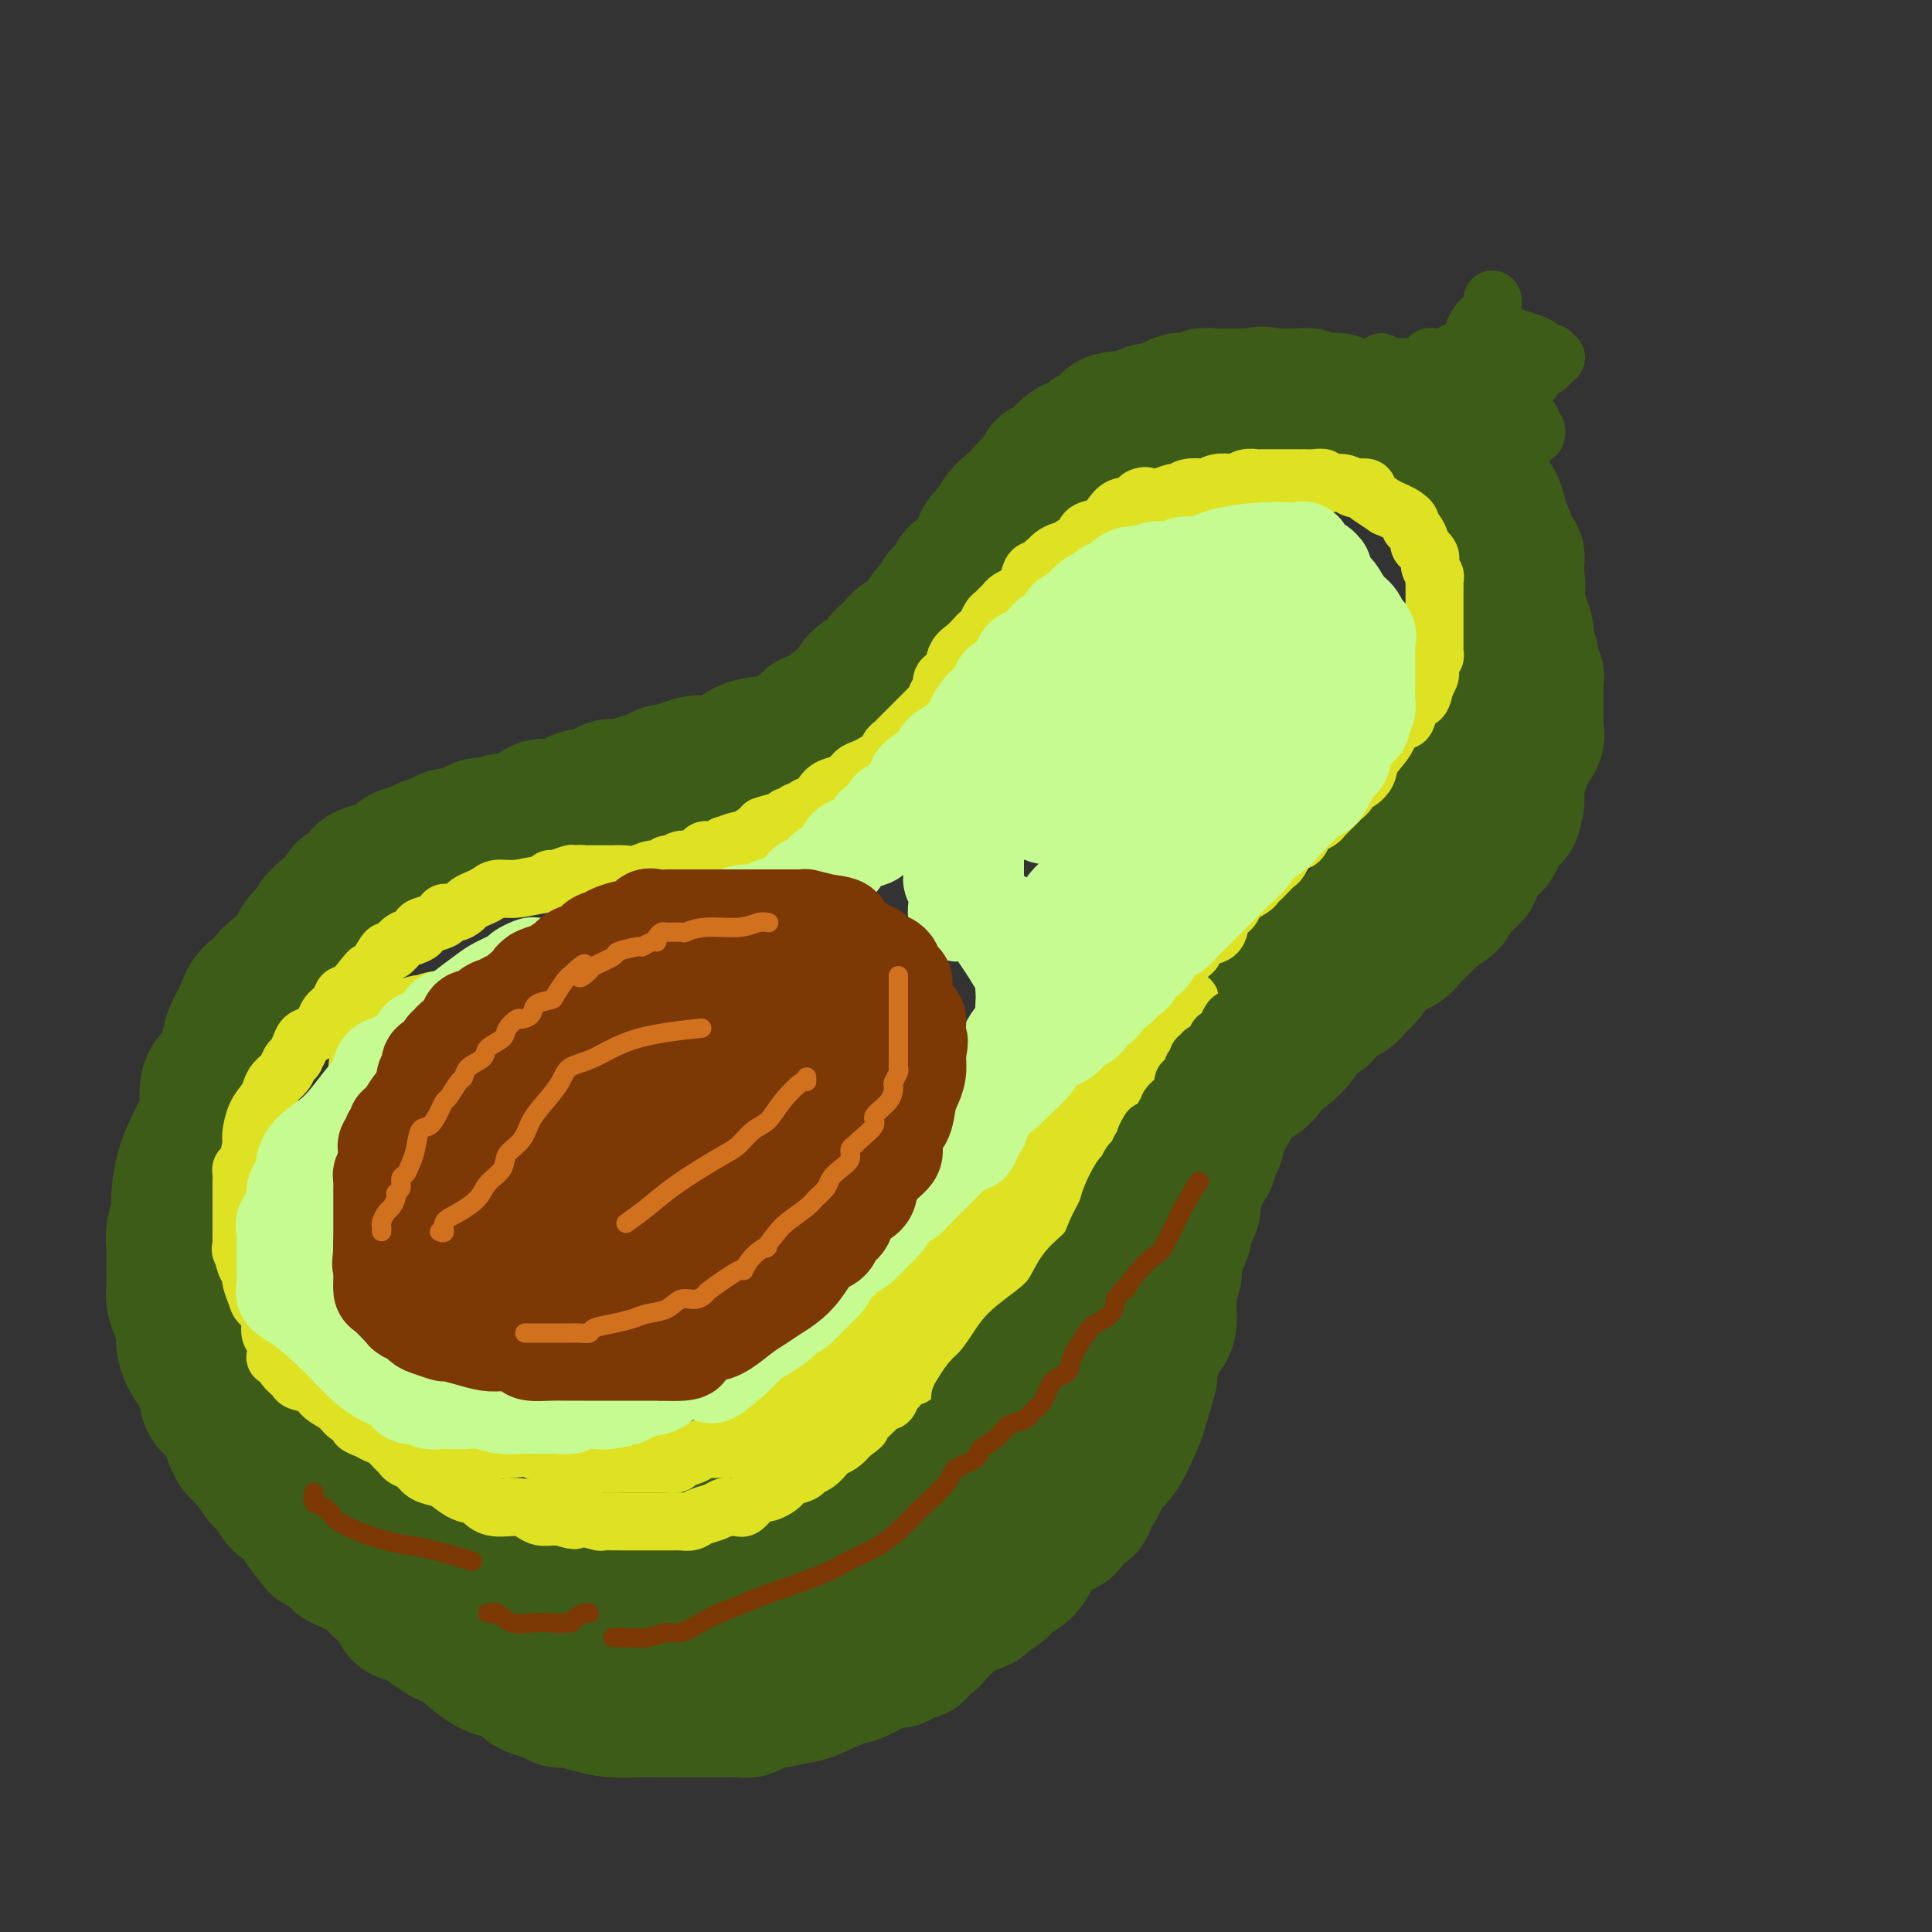 <svg viewBox='0 0 400 400' version='1.1' xmlns='http://www.w3.org/2000/svg' xmlns:xlink='http://www.w3.org/1999/xlink'><rect x="0" y="0" width="400" height="400" fill="#333333" stroke="none"/><g fill='none' stroke='rgb(61,92,24)' stroke-width='28' stroke-linecap='round' stroke-linejoin='round'><path d='M298,97c0.122,-0.361 0.243,-0.723 0,-1c-0.243,-0.277 -0.852,-0.470 -1,-1c-0.148,-0.530 0.164,-1.399 0,-2c-0.164,-0.601 -0.805,-0.935 -1,-1c-0.195,-0.065 0.055,0.137 0,0c-0.055,-0.137 -0.414,-0.615 -1,-1c-0.586,-0.385 -1.400,-0.678 -2,-1c-0.600,-0.322 -0.987,-0.675 -1,-1c-0.013,-0.325 0.347,-0.623 0,-1c-0.347,-0.377 -1.399,-0.832 -2,-1c-0.601,-0.168 -0.749,-0.049 -1,0c-0.251,0.049 -0.605,0.027 -1,0c-0.395,-0.027 -0.831,-0.059 -1,0c-0.169,0.059 -0.072,0.209 0,0c0.072,-0.209 0.119,-0.778 0,-1c-0.119,-0.222 -0.403,-0.098 -1,0c-0.597,0.098 -1.508,0.171 -2,0c-0.492,-0.171 -0.566,-0.585 -1,-1c-0.434,-0.415 -1.230,-0.829 -2,-1c-0.770,-0.171 -1.515,-0.099 -2,0c-0.485,0.099 -0.710,0.224 -1,0c-0.290,-0.224 -0.644,-0.796 -1,-1c-0.356,-0.204 -0.713,-0.041 -1,0c-0.287,0.041 -0.504,-0.042 -1,0c-0.496,0.042 -1.271,0.207 -2,0c-0.729,-0.207 -1.414,-0.788 -2,-1c-0.586,-0.212 -1.075,-0.057 -2,0c-0.925,0.057 -2.288,0.015 -3,0c-0.712,-0.015 -0.775,-0.004 -1,0c-0.225,0.004 -0.613,0.002 -1,0'/><path d='M264,82c-4.456,-0.774 -2.596,-0.207 -2,0c0.596,0.207 -0.070,0.056 -1,0c-0.930,-0.056 -2.122,-0.016 -3,0c-0.878,0.016 -1.442,0.009 -2,0c-0.558,-0.009 -1.111,-0.019 -2,0c-0.889,0.019 -2.114,0.066 -3,0c-0.886,-0.066 -1.432,-0.244 -2,0c-0.568,0.244 -1.158,0.910 -2,1c-0.842,0.090 -1.936,-0.396 -3,0c-1.064,0.396 -2.099,1.673 -3,2c-0.901,0.327 -1.669,-0.298 -3,0c-1.331,0.298 -3.225,1.517 -4,2c-0.775,0.483 -0.430,0.228 -1,0c-0.570,-0.228 -2.053,-0.430 -3,0c-0.947,0.430 -1.357,1.492 -2,2c-0.643,0.508 -1.520,0.464 -2,1c-0.480,0.536 -0.565,1.653 -1,2c-0.435,0.347 -1.221,-0.077 -2,0c-0.779,0.077 -1.552,0.654 -2,1c-0.448,0.346 -0.572,0.460 -1,1c-0.428,0.540 -1.161,1.507 -2,2c-0.839,0.493 -1.783,0.512 -2,1c-0.217,0.488 0.293,1.444 0,2c-0.293,0.556 -1.391,0.711 -2,1c-0.609,0.289 -0.730,0.710 -1,1c-0.270,0.290 -0.688,0.448 -1,1c-0.312,0.552 -0.517,1.499 -1,2c-0.483,0.501 -1.246,0.558 -2,1c-0.754,0.442 -1.501,1.269 -2,2c-0.499,0.731 -0.749,1.365 -1,2'/><path d='M206,109c-4.125,4.026 -2.438,3.089 -2,3c0.438,-0.089 -0.373,0.668 -1,2c-0.627,1.332 -1.070,3.238 -2,4c-0.930,0.762 -2.347,0.378 -3,1c-0.653,0.622 -0.542,2.250 -1,3c-0.458,0.750 -1.486,0.624 -2,1c-0.514,0.376 -0.512,1.255 -1,2c-0.488,0.745 -1.464,1.356 -2,2c-0.536,0.644 -0.633,1.322 -1,2c-0.367,0.678 -1.004,1.355 -2,2c-0.996,0.645 -2.349,1.257 -3,2c-0.651,0.743 -0.598,1.615 -1,2c-0.402,0.385 -1.257,0.282 -2,1c-0.743,0.718 -1.372,2.257 -2,3c-0.628,0.743 -1.255,0.689 -2,1c-0.745,0.311 -1.608,0.987 -2,2c-0.392,1.013 -0.314,2.365 -1,3c-0.686,0.635 -2.137,0.555 -3,1c-0.863,0.445 -1.138,1.416 -2,2c-0.862,0.584 -2.310,0.782 -3,1c-0.690,0.218 -0.622,0.455 -1,1c-0.378,0.545 -1.201,1.399 -2,2c-0.799,0.601 -1.572,0.948 -2,1c-0.428,0.052 -0.510,-0.190 -1,0c-0.490,0.190 -1.389,0.811 -2,1c-0.611,0.189 -0.936,-0.055 -2,0c-1.064,0.055 -2.868,0.410 -4,1c-1.132,0.590 -1.592,1.416 -3,2c-1.408,0.584 -3.764,0.926 -5,1c-1.236,0.074 -1.353,-0.122 -2,0c-0.647,0.122 -1.823,0.561 -3,1'/><path d='M141,159c-5.785,2.424 -2.748,1.486 -2,1c0.748,-0.486 -0.794,-0.518 -2,0c-1.206,0.518 -2.076,1.587 -3,2c-0.924,0.413 -1.903,0.171 -2,0c-0.097,-0.171 0.687,-0.272 0,0c-0.687,0.272 -2.847,0.918 -4,1c-1.153,0.082 -1.300,-0.400 -2,0c-0.700,0.400 -1.953,1.683 -3,2c-1.047,0.317 -1.888,-0.331 -3,0c-1.112,0.331 -2.495,1.643 -4,2c-1.505,0.357 -3.131,-0.240 -4,0c-0.869,0.240 -0.980,1.316 -2,2c-1.020,0.684 -2.947,0.976 -4,1c-1.053,0.024 -1.231,-0.219 -2,0c-0.769,0.219 -2.130,0.899 -3,1c-0.870,0.101 -1.248,-0.376 -2,0c-0.752,0.376 -1.877,1.607 -3,2c-1.123,0.393 -2.244,-0.050 -3,0c-0.756,0.050 -1.147,0.594 -2,1c-0.853,0.406 -2.169,0.673 -3,1c-0.831,0.327 -1.176,0.714 -2,1c-0.824,0.286 -2.126,0.471 -3,1c-0.874,0.529 -1.318,1.402 -2,2c-0.682,0.598 -1.601,0.920 -2,1c-0.399,0.080 -0.278,-0.083 -1,0c-0.722,0.083 -2.286,0.411 -3,1c-0.714,0.589 -0.578,1.440 -1,2c-0.422,0.560 -1.402,0.831 -2,1c-0.598,0.169 -0.815,0.238 -1,1c-0.185,0.762 -0.339,2.218 -1,3c-0.661,0.782 -1.831,0.891 -3,1'/><path d='M67,189c-2.741,2.387 -1.593,2.355 -2,3c-0.407,0.645 -2.367,1.967 -3,3c-0.633,1.033 0.063,1.777 -1,3c-1.063,1.223 -3.885,2.924 -5,4c-1.115,1.076 -0.521,1.525 -1,2c-0.479,0.475 -2.029,0.974 -3,2c-0.971,1.026 -1.364,2.579 -2,4c-0.636,1.421 -1.515,2.709 -2,4c-0.485,1.291 -0.577,2.585 -1,4c-0.423,1.415 -1.177,2.951 -2,4c-0.823,1.049 -1.716,1.611 -2,3c-0.284,1.389 0.039,3.604 0,5c-0.039,1.396 -0.440,1.972 -1,3c-0.560,1.028 -1.278,2.509 -2,4c-0.722,1.491 -1.447,2.993 -2,5c-0.553,2.007 -0.933,4.520 -1,6c-0.067,1.480 0.178,1.929 0,3c-0.178,1.071 -0.780,2.765 -1,4c-0.220,1.235 -0.060,2.010 0,3c0.060,0.990 0.019,2.193 0,3c-0.019,0.807 -0.015,1.217 0,2c0.015,0.783 0.042,1.937 0,3c-0.042,1.063 -0.154,2.033 0,3c0.154,0.967 0.574,1.931 1,3c0.426,1.069 0.859,2.244 1,3c0.141,0.756 -0.009,1.095 0,2c0.009,0.905 0.176,2.378 1,4c0.824,1.622 2.303,3.394 3,5c0.697,1.606 0.611,3.048 1,4c0.389,0.952 1.254,1.415 2,2c0.746,0.585 1.373,1.293 2,2'/><path d='M47,294c1.898,4.263 1.141,2.420 1,2c-0.141,-0.420 0.332,0.582 1,2c0.668,1.418 1.530,3.252 2,4c0.470,0.748 0.549,0.409 1,1c0.451,0.591 1.274,2.113 2,3c0.726,0.887 1.354,1.138 2,2c0.646,0.862 1.310,2.336 2,3c0.690,0.664 1.406,0.520 2,1c0.594,0.480 1.065,1.585 2,3c0.935,1.415 2.334,3.139 3,4c0.666,0.861 0.599,0.860 1,1c0.401,0.140 1.269,0.422 2,1c0.731,0.578 1.324,1.454 2,2c0.676,0.546 1.434,0.764 2,1c0.566,0.236 0.941,0.491 2,1c1.059,0.509 2.802,1.273 4,2c1.198,0.727 1.850,1.417 3,2c1.150,0.583 2.800,1.058 4,2c1.200,0.942 1.952,2.351 3,3c1.048,0.649 2.391,0.537 4,1c1.609,0.463 3.484,1.500 5,2c1.516,0.500 2.674,0.463 4,1c1.326,0.537 2.821,1.646 4,2c1.179,0.354 2.043,-0.049 3,0c0.957,0.049 2.008,0.549 3,1c0.992,0.451 1.927,0.852 3,1c1.073,0.148 2.285,0.042 3,0c0.715,-0.042 0.934,-0.022 2,0c1.066,0.022 2.979,0.044 4,0c1.021,-0.044 1.149,-0.156 2,0c0.851,0.156 2.426,0.578 4,1'/><path d='M129,343c7.044,1.391 4.155,0.369 4,0c-0.155,-0.369 2.422,-0.084 5,0c2.578,0.084 5.155,-0.033 7,0c1.845,0.033 2.959,0.216 4,0c1.041,-0.216 2.008,-0.833 3,-1c0.992,-0.167 2.009,0.114 3,0c0.991,-0.114 1.956,-0.623 3,-1c1.044,-0.377 2.166,-0.622 3,-1c0.834,-0.378 1.382,-0.889 2,-1c0.618,-0.111 1.308,0.179 2,0c0.692,-0.179 1.386,-0.826 2,-1c0.614,-0.174 1.149,0.126 2,0c0.851,-0.126 2.019,-0.677 3,-1c0.981,-0.323 1.775,-0.418 3,-1c1.225,-0.582 2.879,-1.651 4,-2c1.121,-0.349 1.707,0.023 2,0c0.293,-0.023 0.291,-0.439 1,-1c0.709,-0.561 2.129,-1.267 3,-2c0.871,-0.733 1.192,-1.495 2,-2c0.808,-0.505 2.103,-0.754 3,-1c0.897,-0.246 1.395,-0.488 2,-1c0.605,-0.512 1.319,-1.294 2,-2c0.681,-0.706 1.331,-1.338 2,-2c0.669,-0.662 1.357,-1.355 2,-2c0.643,-0.645 1.243,-1.242 2,-2c0.757,-0.758 1.673,-1.678 2,-2c0.327,-0.322 0.066,-0.048 1,-1c0.934,-0.952 3.065,-3.132 4,-4c0.935,-0.868 0.675,-0.426 1,-1c0.325,-0.574 1.236,-2.164 2,-3c0.764,-0.836 1.382,-0.918 2,-1'/><path d='M212,307c4.755,-4.649 1.641,-3.270 1,-3c-0.641,0.270 1.190,-0.567 2,-2c0.810,-1.433 0.599,-3.461 1,-4c0.401,-0.539 1.413,0.413 2,0c0.587,-0.413 0.750,-2.190 1,-3c0.250,-0.810 0.588,-0.654 1,-1c0.412,-0.346 0.897,-1.193 1,-2c0.103,-0.807 -0.175,-1.572 0,-2c0.175,-0.428 0.802,-0.519 1,-1c0.198,-0.481 -0.034,-1.353 0,-2c0.034,-0.647 0.334,-1.069 1,-2c0.666,-0.931 1.697,-2.371 2,-3c0.303,-0.629 -0.121,-0.447 0,-1c0.121,-0.553 0.788,-1.841 1,-3c0.212,-1.159 -0.030,-2.190 0,-3c0.030,-0.810 0.334,-1.399 1,-2c0.666,-0.601 1.695,-1.213 2,-2c0.305,-0.787 -0.114,-1.748 0,-3c0.114,-1.252 0.762,-2.794 1,-4c0.238,-1.206 0.068,-2.076 0,-3c-0.068,-0.924 -0.033,-1.900 0,-3c0.033,-1.100 0.065,-2.322 0,-3c-0.065,-0.678 -0.227,-0.811 0,-1c0.227,-0.189 0.844,-0.435 1,-1c0.156,-0.565 -0.151,-1.451 0,-2c0.151,-0.549 0.758,-0.761 1,-1c0.242,-0.239 0.120,-0.503 0,-1c-0.120,-0.497 -0.238,-1.226 0,-2c0.238,-0.774 0.833,-1.593 1,-2c0.167,-0.407 -0.095,-0.402 0,-1c0.095,-0.598 0.548,-1.799 1,-3'/><path d='M234,241c1.098,-5.241 1.345,-3.345 2,-3c0.655,0.345 1.720,-0.861 2,-2c0.280,-1.139 -0.223,-2.210 0,-3c0.223,-0.790 1.172,-1.300 2,-2c0.828,-0.700 1.536,-1.591 2,-2c0.464,-0.409 0.686,-0.336 1,-1c0.314,-0.664 0.722,-2.065 1,-3c0.278,-0.935 0.427,-1.405 1,-2c0.573,-0.595 1.571,-1.314 2,-2c0.429,-0.686 0.289,-1.339 1,-2c0.711,-0.661 2.273,-1.332 3,-2c0.727,-0.668 0.619,-1.335 1,-2c0.381,-0.665 1.252,-1.328 2,-2c0.748,-0.672 1.374,-1.353 2,-2c0.626,-0.647 1.251,-1.259 2,-2c0.749,-0.741 1.622,-1.613 2,-2c0.378,-0.387 0.262,-0.291 1,-1c0.738,-0.709 2.329,-2.222 3,-3c0.671,-0.778 0.421,-0.820 1,-1c0.579,-0.180 1.988,-0.499 3,-1c1.012,-0.501 1.627,-1.185 2,-2c0.373,-0.815 0.502,-1.759 1,-2c0.498,-0.241 1.363,0.223 2,0c0.637,-0.223 1.044,-1.134 2,-2c0.956,-0.866 2.459,-1.689 3,-2c0.541,-0.311 0.120,-0.111 1,-1c0.880,-0.889 3.061,-2.867 4,-4c0.939,-1.133 0.638,-1.420 1,-2c0.362,-0.580 1.389,-1.451 2,-2c0.611,-0.549 0.805,-0.774 1,-1'/><path d='M287,183c5.723,-5.254 3.530,-3.389 3,-3c-0.530,0.389 0.601,-0.700 2,-2c1.399,-1.300 3.065,-2.813 4,-4c0.935,-1.187 1.139,-2.047 2,-3c0.861,-0.953 2.380,-1.997 3,-3c0.620,-1.003 0.342,-1.963 1,-3c0.658,-1.037 2.253,-2.150 3,-3c0.747,-0.850 0.647,-1.435 1,-2c0.353,-0.565 1.160,-1.109 2,-2c0.840,-0.891 1.713,-2.130 2,-3c0.287,-0.870 -0.010,-1.370 0,-2c0.010,-0.630 0.328,-1.390 1,-2c0.672,-0.610 1.697,-1.070 2,-2c0.303,-0.930 -0.115,-2.330 0,-3c0.115,-0.670 0.763,-0.611 1,-1c0.237,-0.389 0.064,-1.226 0,-2c-0.064,-0.774 -0.017,-1.484 0,-2c0.017,-0.516 0.005,-0.839 0,-1c-0.005,-0.161 -0.001,-0.160 0,-1c0.001,-0.840 0.000,-2.520 0,-3c-0.000,-0.480 -0.000,0.241 0,0c0.000,-0.241 0.000,-1.443 0,-2c-0.000,-0.557 -0.000,-0.468 0,-1c0.000,-0.532 0.000,-1.686 0,-2c-0.000,-0.314 -0.000,0.210 0,0c0.000,-0.210 0.000,-1.156 0,-2c-0.000,-0.844 -0.000,-1.587 0,-2c0.000,-0.413 0.000,-0.496 0,-1c-0.000,-0.504 -0.000,-1.430 0,-2c0.000,-0.570 0.000,-0.785 0,-1'/><path d='M314,123c0.155,-4.362 0.042,-2.268 0,-2c-0.042,0.268 -0.014,-1.290 0,-2c0.014,-0.710 0.014,-0.570 0,-1c-0.014,-0.430 -0.041,-1.428 0,-2c0.041,-0.572 0.151,-0.718 0,-1c-0.151,-0.282 -0.565,-0.701 -1,-1c-0.435,-0.299 -0.893,-0.479 -1,-1c-0.107,-0.521 0.137,-1.383 0,-2c-0.137,-0.617 -0.656,-0.988 -1,-2c-0.344,-1.012 -0.515,-2.666 -1,-4c-0.485,-1.334 -1.286,-2.347 -2,-3c-0.714,-0.653 -1.340,-0.946 -2,-2c-0.660,-1.054 -1.352,-2.870 -2,-4c-0.648,-1.130 -1.251,-1.573 -2,-2c-0.749,-0.427 -1.642,-0.836 -2,-1c-0.358,-0.164 -0.179,-0.082 0,0'/><path d='M306,102c-0.089,0.243 -0.179,0.487 0,1c0.179,0.513 0.625,1.296 1,2c0.375,0.704 0.679,1.329 1,2c0.321,0.671 0.658,1.387 1,2c0.342,0.613 0.688,1.122 1,2c0.312,0.878 0.592,2.125 1,3c0.408,0.875 0.946,1.379 1,2c0.054,0.621 -0.375,1.358 0,2c0.375,0.642 1.555,1.187 2,2c0.445,0.813 0.157,1.893 0,3c-0.157,1.107 -0.182,2.241 0,3c0.182,0.759 0.569,1.142 1,2c0.431,0.858 0.904,2.189 1,3c0.096,0.811 -0.184,1.101 0,2c0.184,0.899 0.834,2.408 1,3c0.166,0.592 -0.152,0.266 0,1c0.152,0.734 0.773,2.528 1,3c0.227,0.472 0.061,-0.379 0,0c-0.061,0.379 -0.017,1.989 0,3c0.017,1.011 0.006,1.425 0,2c-0.006,0.575 -0.009,1.312 0,2c0.009,0.688 0.028,1.328 0,2c-0.028,0.672 -0.102,1.377 0,2c0.102,0.623 0.381,1.164 0,2c-0.381,0.836 -1.423,1.967 -2,3c-0.577,1.033 -0.691,1.968 -1,3c-0.309,1.032 -0.814,2.163 -1,3c-0.186,0.837 -0.053,1.382 0,2c0.053,0.618 0.027,1.309 0,2'/><path d='M314,166c-0.796,4.443 -0.787,2.551 -1,2c-0.213,-0.551 -0.647,0.237 -1,1c-0.353,0.763 -0.623,1.499 -1,2c-0.377,0.501 -0.860,0.767 -1,1c-0.140,0.233 0.063,0.434 0,1c-0.063,0.566 -0.394,1.499 -1,2c-0.606,0.501 -1.489,0.571 -2,1c-0.511,0.429 -0.652,1.217 -1,2c-0.348,0.783 -0.903,1.560 -1,2c-0.097,0.440 0.264,0.542 0,1c-0.264,0.458 -1.154,1.272 -2,2c-0.846,0.728 -1.649,1.369 -2,2c-0.351,0.631 -0.250,1.253 -1,2c-0.750,0.747 -2.349,1.619 -3,2c-0.651,0.381 -0.352,0.273 -1,1c-0.648,0.727 -2.242,2.291 -3,3c-0.758,0.709 -0.678,0.564 -1,1c-0.322,0.436 -1.045,1.453 -2,2c-0.955,0.547 -2.143,0.624 -3,1c-0.857,0.376 -1.383,1.052 -2,2c-0.617,0.948 -1.326,2.169 -2,3c-0.674,0.831 -1.314,1.273 -2,2c-0.686,0.727 -1.419,1.738 -2,2c-0.581,0.262 -1.010,-0.225 -2,0c-0.990,0.225 -2.539,1.161 -3,2c-0.461,0.839 0.168,1.580 0,2c-0.168,0.420 -1.133,0.519 -2,1c-0.867,0.481 -1.634,1.346 -2,2c-0.366,0.654 -0.329,1.099 -1,2c-0.671,0.901 -2.049,2.257 -3,3c-0.951,0.743 -1.476,0.871 -2,1'/><path d='M264,219c-6.797,6.235 -3.290,2.823 -2,2c1.290,-0.823 0.361,0.943 -1,2c-1.361,1.057 -3.156,1.404 -4,2c-0.844,0.596 -0.738,1.439 -1,2c-0.262,0.561 -0.892,0.840 -1,1c-0.108,0.160 0.308,0.201 0,1c-0.308,0.799 -1.338,2.355 -2,3c-0.662,0.645 -0.956,0.380 -1,1c-0.044,0.620 0.161,2.124 0,3c-0.161,0.876 -0.688,1.123 -1,2c-0.312,0.877 -0.409,2.385 -1,3c-0.591,0.615 -1.674,0.339 -2,1c-0.326,0.661 0.106,2.260 0,3c-0.106,0.740 -0.751,0.621 -1,1c-0.249,0.379 -0.103,1.255 0,2c0.103,0.745 0.164,1.357 0,2c-0.164,0.643 -0.552,1.317 -1,2c-0.448,0.683 -0.956,1.375 -1,2c-0.044,0.625 0.377,1.182 0,2c-0.377,0.818 -1.551,1.896 -2,3c-0.449,1.104 -0.173,2.234 0,3c0.173,0.766 0.243,1.167 0,2c-0.243,0.833 -0.800,2.097 -1,3c-0.200,0.903 -0.042,1.444 0,2c0.042,0.556 -0.030,1.125 0,2c0.030,0.875 0.162,2.054 0,3c-0.162,0.946 -0.618,1.660 -1,2c-0.382,0.340 -0.690,0.308 -1,1c-0.310,0.692 -0.622,2.109 -1,3c-0.378,0.891 -0.822,1.254 -1,2c-0.178,0.746 -0.089,1.873 0,3'/><path d='M238,285c-2.475,8.763 -1.164,4.169 -1,3c0.164,-1.169 -0.819,1.085 -1,2c-0.181,0.915 0.442,0.489 0,2c-0.442,1.511 -1.948,4.957 -3,7c-1.052,2.043 -1.649,2.682 -2,3c-0.351,0.318 -0.457,0.314 -1,1c-0.543,0.686 -1.524,2.063 -2,3c-0.476,0.937 -0.447,1.434 -1,2c-0.553,0.566 -1.687,1.202 -2,2c-0.313,0.798 0.193,1.757 0,2c-0.193,0.243 -1.087,-0.231 -2,0c-0.913,0.231 -1.844,1.167 -2,2c-0.156,0.833 0.465,1.564 0,2c-0.465,0.436 -2.015,0.578 -3,1c-0.985,0.422 -1.403,1.124 -2,2c-0.597,0.876 -1.372,1.926 -2,3c-0.628,1.074 -1.108,2.171 -2,3c-0.892,0.829 -2.196,1.388 -3,2c-0.804,0.612 -1.107,1.276 -2,2c-0.893,0.724 -2.375,1.506 -3,2c-0.625,0.494 -0.394,0.698 -1,1c-0.606,0.302 -2.049,0.700 -3,1c-0.951,0.300 -1.412,0.500 -2,1c-0.588,0.500 -1.305,1.301 -2,2c-0.695,0.699 -1.369,1.298 -2,2c-0.631,0.702 -1.221,1.508 -2,2c-0.779,0.492 -1.748,0.671 -2,1c-0.252,0.329 0.214,0.808 0,1c-0.214,0.192 -1.107,0.096 -2,0'/><path d='M188,342c-3.865,2.879 -1.526,1.578 -1,1c0.526,-0.578 -0.759,-0.431 -2,0c-1.241,0.431 -2.437,1.148 -4,2c-1.563,0.852 -3.492,1.839 -4,2c-0.508,0.161 0.404,-0.504 -1,0c-1.404,0.504 -5.125,2.177 -7,3c-1.875,0.823 -1.905,0.795 -3,1c-1.095,0.205 -3.256,0.643 -5,1c-1.744,0.357 -3.071,0.631 -4,1c-0.929,0.369 -1.459,0.831 -2,1c-0.541,0.169 -1.094,0.045 -2,0c-0.906,-0.045 -2.164,-0.012 -3,0c-0.836,0.012 -1.251,0.003 -2,0c-0.749,-0.003 -1.834,-0.000 -3,0c-1.166,0.000 -2.415,-0.003 -4,0c-1.585,0.003 -3.506,0.011 -5,0c-1.494,-0.011 -2.560,-0.041 -4,0c-1.440,0.041 -3.252,0.152 -5,0c-1.748,-0.152 -3.431,-0.566 -5,-1c-1.569,-0.434 -3.025,-0.889 -4,-1c-0.975,-0.111 -1.467,0.121 -2,0c-0.533,-0.121 -1.105,-0.596 -2,-1c-0.895,-0.404 -2.114,-0.736 -3,-1c-0.886,-0.264 -1.439,-0.460 -2,-1c-0.561,-0.540 -1.128,-1.425 -2,-2c-0.872,-0.575 -2.048,-0.841 -3,-1c-0.952,-0.159 -1.681,-0.211 -3,-1c-1.319,-0.789 -3.230,-2.315 -4,-3c-0.770,-0.685 -0.400,-0.531 -1,-1c-0.600,-0.469 -2.172,-1.563 -3,-2c-0.828,-0.437 -0.914,-0.219 -1,0'/><path d='M92,339c-3.060,-1.899 -1.210,-1.146 -1,-1c0.210,0.146 -1.220,-0.315 -2,-1c-0.780,-0.685 -0.909,-1.595 -2,-2c-1.091,-0.405 -3.144,-0.307 -4,-1c-0.856,-0.693 -0.516,-2.179 -1,-3c-0.484,-0.821 -1.794,-0.977 -3,-2c-1.206,-1.023 -2.309,-2.912 -3,-4c-0.691,-1.088 -0.969,-1.374 -2,-2c-1.031,-0.626 -2.816,-1.592 -4,-3c-1.184,-1.408 -1.767,-3.260 -2,-4c-0.233,-0.740 -0.117,-0.370 0,0'/><path d='M48,298c0.471,0.325 0.941,0.649 1,1c0.059,0.351 -0.294,0.727 0,1c0.294,0.273 1.234,0.442 2,1c0.766,0.558 1.359,1.506 2,2c0.641,0.494 1.332,0.535 2,1c0.668,0.465 1.313,1.353 2,2c0.687,0.647 1.415,1.052 2,1c0.585,-0.052 1.027,-0.562 2,0c0.973,0.562 2.478,2.196 4,3c1.522,0.804 3.060,0.778 4,1c0.940,0.222 1.281,0.690 2,1c0.719,0.310 1.817,0.460 3,1c1.183,0.540 2.452,1.469 3,2c0.548,0.531 0.375,0.663 1,1c0.625,0.337 2.048,0.879 3,1c0.952,0.121 1.434,-0.177 2,0c0.566,0.177 1.215,0.831 2,1c0.785,0.169 1.707,-0.147 2,0c0.293,0.147 -0.041,0.757 0,1c0.041,0.243 0.457,0.118 1,0c0.543,-0.118 1.212,-0.228 2,0c0.788,0.228 1.696,0.793 3,1c1.304,0.207 3.004,0.055 5,0c1.996,-0.055 4.289,-0.015 6,0c1.711,0.015 2.840,0.004 4,0c1.160,-0.004 2.351,-0.001 3,0c0.649,0.001 0.757,0.000 1,0c0.243,-0.000 0.622,-0.000 1,0'/><path d='M113,320c5.153,0.464 2.037,0.124 1,0c-1.037,-0.124 0.005,-0.034 2,0c1.995,0.034 4.944,0.010 7,0c2.056,-0.010 3.217,-0.006 4,0c0.783,0.006 1.186,0.014 2,0c0.814,-0.014 2.040,-0.049 3,0c0.960,0.049 1.654,0.182 2,0c0.346,-0.182 0.343,-0.679 1,-1c0.657,-0.321 1.972,-0.464 3,-1c1.028,-0.536 1.768,-1.463 3,-2c1.232,-0.537 2.954,-0.684 4,-1c1.046,-0.316 1.415,-0.801 2,-1c0.585,-0.199 1.384,-0.113 2,0c0.616,0.113 1.047,0.253 1,0c-0.047,-0.253 -0.572,-0.898 0,-1c0.572,-0.102 2.240,0.337 3,0c0.760,-0.337 0.612,-1.452 2,-2c1.388,-0.548 4.313,-0.528 6,-1c1.687,-0.472 2.137,-1.435 3,-2c0.863,-0.565 2.140,-0.730 3,-1c0.860,-0.270 1.304,-0.643 2,-1c0.696,-0.357 1.644,-0.697 2,-1c0.356,-0.303 0.120,-0.570 1,-1c0.880,-0.430 2.875,-1.024 4,-2c1.125,-0.976 1.378,-2.336 2,-3c0.622,-0.664 1.612,-0.632 3,-1c1.388,-0.368 3.173,-1.134 4,-2c0.827,-0.866 0.696,-1.830 1,-2c0.304,-0.170 1.043,0.454 2,0c0.957,-0.454 2.130,-1.987 3,-3c0.870,-1.013 1.435,-1.507 2,-2'/><path d='M193,289c5.246,-3.849 2.362,-2.971 2,-3c-0.362,-0.029 1.797,-0.963 3,-2c1.203,-1.037 1.448,-2.176 2,-3c0.552,-0.824 1.409,-1.333 2,-2c0.591,-0.667 0.914,-1.491 1,-2c0.086,-0.509 -0.066,-0.702 0,-1c0.066,-0.298 0.349,-0.702 1,-1c0.651,-0.298 1.670,-0.489 2,-1c0.330,-0.511 -0.027,-1.343 0,-2c0.027,-0.657 0.439,-1.139 1,-2c0.561,-0.861 1.271,-2.102 2,-3c0.729,-0.898 1.476,-1.452 2,-2c0.524,-0.548 0.826,-1.090 1,-2c0.174,-0.910 0.221,-2.187 1,-3c0.779,-0.813 2.289,-1.163 3,-2c0.711,-0.837 0.624,-2.163 1,-3c0.376,-0.837 1.217,-1.186 2,-2c0.783,-0.814 1.509,-2.092 2,-3c0.491,-0.908 0.747,-1.446 1,-2c0.253,-0.554 0.502,-1.122 1,-2c0.498,-0.878 1.244,-2.064 2,-3c0.756,-0.936 1.522,-1.622 2,-2c0.478,-0.378 0.667,-0.448 1,-1c0.333,-0.552 0.809,-1.586 1,-2c0.191,-0.414 0.095,-0.207 0,0'/><path d='M231,253c-0.479,2.294 -0.959,4.588 -2,7c-1.041,2.412 -2.645,4.942 -4,7c-1.355,2.058 -2.463,3.644 -4,5c-1.537,1.356 -3.505,2.481 -5,4c-1.495,1.519 -2.518,3.434 -4,5c-1.482,1.566 -3.425,2.785 -5,4c-1.575,1.215 -2.783,2.425 -5,5c-2.217,2.575 -5.442,6.514 -8,9c-2.558,2.486 -4.449,3.520 -6,5c-1.551,1.480 -2.764,3.407 -4,5c-1.236,1.593 -2.496,2.852 -4,4c-1.504,1.148 -3.252,2.185 -4,3c-0.748,0.815 -0.495,1.407 -1,2c-0.505,0.593 -1.766,1.186 -3,2c-1.234,0.814 -2.439,1.848 -3,2c-0.561,0.152 -0.476,-0.577 -2,0c-1.524,0.577 -4.657,2.460 -7,3c-2.343,0.540 -3.896,-0.261 -5,0c-1.104,0.261 -1.760,1.585 -3,2c-1.240,0.415 -3.065,-0.081 -4,0c-0.935,0.081 -0.982,0.737 -1,1c-0.018,0.263 -0.009,0.131 0,0'/></g>
<g fill='none' stroke='rgb(222,226,34)' stroke-width='12' stroke-linecap='round' stroke-linejoin='round'><path d='M114,182c-0.024,-0.030 -0.049,-0.061 0,0c0.049,0.061 0.170,0.212 1,0c0.830,-0.212 2.368,-0.789 3,-1c0.632,-0.211 0.358,-0.057 1,0c0.642,0.057 2.201,0.015 3,0c0.799,-0.015 0.840,-0.004 1,0c0.160,0.004 0.440,0.001 1,0c0.560,-0.001 1.398,0.001 2,0c0.602,-0.001 0.966,-0.004 1,0c0.034,0.004 -0.261,0.016 0,0c0.261,-0.016 1.078,-0.061 2,0c0.922,0.061 1.948,0.228 3,0c1.052,-0.228 2.130,-0.850 3,-1c0.870,-0.150 1.531,0.171 2,0c0.469,-0.171 0.745,-0.833 1,-1c0.255,-0.167 0.487,0.161 1,0c0.513,-0.161 1.306,-0.813 2,-1c0.694,-0.187 1.291,0.089 2,0c0.709,-0.089 1.532,-0.545 2,-1c0.468,-0.455 0.581,-0.911 1,-1c0.419,-0.089 1.143,0.188 2,0c0.857,-0.188 1.848,-0.842 2,-1c0.152,-0.158 -0.534,0.179 0,0c0.534,-0.179 2.287,-0.873 3,-1c0.713,-0.127 0.384,0.312 1,0c0.616,-0.312 2.176,-1.375 3,-2c0.824,-0.625 0.912,-0.813 1,-1'/><path d='M158,171c4.367,-1.504 2.283,-0.263 2,0c-0.283,0.263 1.233,-0.450 2,-1c0.767,-0.550 0.783,-0.936 1,-1c0.217,-0.064 0.636,0.193 1,0c0.364,-0.193 0.675,-0.835 1,-1c0.325,-0.165 0.664,0.146 1,0c0.336,-0.146 0.669,-0.750 1,-1c0.331,-0.250 0.659,-0.146 1,0c0.341,0.146 0.696,0.334 1,0c0.304,-0.334 0.556,-1.188 1,-2c0.444,-0.812 1.080,-1.580 2,-2c0.920,-0.420 2.126,-0.490 3,-1c0.874,-0.510 1.418,-1.459 2,-2c0.582,-0.541 1.203,-0.674 2,-1c0.797,-0.326 1.772,-0.847 2,-1c0.228,-0.153 -0.289,0.061 0,0c0.289,-0.061 1.386,-0.397 2,-1c0.614,-0.603 0.745,-1.474 1,-2c0.255,-0.526 0.635,-0.708 1,-1c0.365,-0.292 0.714,-0.694 1,-1c0.286,-0.306 0.510,-0.516 1,-1c0.490,-0.484 1.246,-1.243 2,-2c0.754,-0.757 1.508,-1.513 2,-2c0.492,-0.487 0.724,-0.707 1,-1c0.276,-0.293 0.595,-0.660 1,-1c0.405,-0.340 0.896,-0.654 1,-1c0.104,-0.346 -0.179,-0.722 0,-1c0.179,-0.278 0.821,-0.456 1,-1c0.179,-0.544 -0.106,-1.454 0,-2c0.106,-0.546 0.602,-0.727 1,-1c0.398,-0.273 0.699,-0.636 1,-1'/><path d='M197,139c2.726,-3.069 1.543,-1.242 1,-1c-0.543,0.242 -0.444,-1.100 0,-2c0.444,-0.900 1.232,-1.358 2,-2c0.768,-0.642 1.515,-1.467 2,-2c0.485,-0.533 0.707,-0.773 1,-1c0.293,-0.227 0.656,-0.442 1,-1c0.344,-0.558 0.668,-1.459 1,-2c0.332,-0.541 0.670,-0.723 1,-1c0.330,-0.277 0.652,-0.651 1,-1c0.348,-0.349 0.724,-0.673 1,-1c0.276,-0.327 0.454,-0.656 1,-1c0.546,-0.344 1.461,-0.704 2,-1c0.539,-0.296 0.704,-0.527 1,-1c0.296,-0.473 0.724,-1.187 1,-2c0.276,-0.813 0.402,-1.723 1,-2c0.598,-0.277 1.670,0.079 2,0c0.330,-0.079 -0.080,-0.595 0,-1c0.080,-0.405 0.650,-0.700 1,-1c0.350,-0.300 0.479,-0.604 1,-1c0.521,-0.396 1.433,-0.884 2,-1c0.567,-0.116 0.789,0.138 1,0c0.211,-0.138 0.413,-0.670 1,-1c0.587,-0.330 1.560,-0.460 2,-1c0.440,-0.540 0.346,-1.490 1,-2c0.654,-0.510 2.055,-0.581 3,-1c0.945,-0.419 1.433,-1.188 2,-2c0.567,-0.812 1.213,-1.668 2,-2c0.787,-0.332 1.716,-0.141 2,0c0.284,0.141 -0.077,0.230 0,0c0.077,-0.230 0.594,-0.780 1,-1c0.406,-0.220 0.703,-0.110 1,0'/><path d='M236,104c2.683,-1.924 0.392,-1.232 0,-1c-0.392,0.232 1.115,0.006 2,0c0.885,-0.006 1.148,0.208 2,0c0.852,-0.208 2.294,-0.839 3,-1c0.706,-0.161 0.677,0.149 1,0c0.323,-0.149 0.997,-0.758 2,-1c1.003,-0.242 2.334,-0.116 3,0c0.666,0.116 0.668,0.224 1,0c0.332,-0.224 0.996,-0.778 2,-1c1.004,-0.222 2.350,-0.112 3,0c0.650,0.112 0.606,0.226 1,0c0.394,-0.226 1.228,-0.793 2,-1c0.772,-0.207 1.484,-0.056 2,0c0.516,0.056 0.838,0.015 1,0c0.162,-0.015 0.165,-0.004 1,0c0.835,0.004 2.501,0.001 3,0c0.499,-0.001 -0.169,-0.000 0,0c0.169,0.000 1.175,0.000 2,0c0.825,-0.000 1.468,-0.001 2,0c0.532,0.001 0.953,0.004 1,0c0.047,-0.004 -0.279,-0.016 0,0c0.279,0.016 1.164,0.061 2,0c0.836,-0.061 1.623,-0.226 2,0c0.377,0.226 0.343,0.844 1,1c0.657,0.156 2.004,-0.151 3,0c0.996,0.151 1.641,0.761 2,1c0.359,0.239 0.430,0.108 1,0c0.570,-0.108 1.637,-0.194 2,0c0.363,0.194 0.021,0.668 0,1c-0.021,0.332 0.280,0.524 1,1c0.720,0.476 1.860,1.238 3,2'/><path d='M287,105c3.167,1.337 3.583,1.681 4,2c0.417,0.319 0.834,0.614 1,1c0.166,0.386 0.081,0.862 0,1c-0.081,0.138 -0.157,-0.062 0,0c0.157,0.062 0.549,0.387 1,1c0.451,0.613 0.962,1.516 1,2c0.038,0.484 -0.396,0.549 0,1c0.396,0.451 1.623,1.286 2,2c0.377,0.714 -0.095,1.305 0,2c0.095,0.695 0.758,1.494 1,2c0.242,0.506 0.065,0.721 0,1c-0.065,0.279 -0.017,0.624 0,1c0.017,0.376 0.005,0.782 0,1c-0.005,0.218 -0.001,0.247 0,1c0.001,0.753 0.000,2.230 0,3c-0.000,0.770 -0.000,0.831 0,1c0.000,0.169 0.000,0.444 0,1c-0.000,0.556 0.000,1.392 0,2c-0.000,0.608 -0.000,0.989 0,1c0.000,0.011 0.001,-0.348 0,0c-0.001,0.348 -0.004,1.401 0,2c0.004,0.599 0.015,0.742 0,1c-0.015,0.258 -0.056,0.632 0,1c0.056,0.368 0.208,0.731 0,1c-0.208,0.269 -0.777,0.443 -1,1c-0.223,0.557 -0.098,1.496 0,2c0.098,0.504 0.171,0.573 0,1c-0.171,0.427 -0.585,1.214 -1,2'/><path d='M295,142c-0.711,4.019 -1.487,2.567 -2,2c-0.513,-0.567 -0.761,-0.248 -1,1c-0.239,1.248 -0.469,3.426 -1,4c-0.531,0.574 -1.365,-0.455 -2,0c-0.635,0.455 -1.073,2.394 -2,4c-0.927,1.606 -2.343,2.878 -3,4c-0.657,1.122 -0.553,2.093 -1,3c-0.447,0.907 -1.443,1.748 -2,2c-0.557,0.252 -0.674,-0.087 -1,0c-0.326,0.087 -0.860,0.600 -1,1c-0.140,0.400 0.113,0.688 0,1c-0.113,0.312 -0.593,0.647 -1,1c-0.407,0.353 -0.743,0.725 -1,1c-0.257,0.275 -0.436,0.454 -1,1c-0.564,0.546 -1.512,1.460 -2,2c-0.488,0.540 -0.515,0.706 -1,1c-0.485,0.294 -1.429,0.717 -2,1c-0.571,0.283 -0.768,0.428 -1,1c-0.232,0.572 -0.500,1.572 -1,2c-0.500,0.428 -1.233,0.286 -2,1c-0.767,0.714 -1.568,2.286 -2,3c-0.432,0.714 -0.495,0.572 -1,1c-0.505,0.428 -1.453,1.427 -2,2c-0.547,0.573 -0.695,0.720 -1,1c-0.305,0.280 -0.768,0.693 -1,1c-0.232,0.307 -0.232,0.509 -1,1c-0.768,0.491 -2.305,1.270 -3,2c-0.695,0.730 -0.547,1.412 -1,2c-0.453,0.588 -1.507,1.081 -2,2c-0.493,0.919 -0.427,2.262 -1,3c-0.573,0.738 -1.787,0.869 -3,1'/><path d='M249,194c-5.513,5.815 -2.297,3.354 -2,3c0.297,-0.354 -2.326,1.400 -4,3c-1.674,1.600 -2.398,3.045 -3,4c-0.602,0.955 -1.082,1.421 -2,2c-0.918,0.579 -2.272,1.272 -3,2c-0.728,0.728 -0.828,1.491 -1,2c-0.172,0.509 -0.417,0.765 -1,1c-0.583,0.235 -1.504,0.448 -2,1c-0.496,0.552 -0.565,1.444 -1,2c-0.435,0.556 -1.234,0.777 -2,1c-0.766,0.223 -1.499,0.447 -2,1c-0.501,0.553 -0.772,1.433 -1,2c-0.228,0.567 -0.414,0.819 -1,1c-0.586,0.181 -1.573,0.291 -2,1c-0.427,0.709 -0.296,2.016 -1,3c-0.704,0.984 -2.243,1.644 -3,2c-0.757,0.356 -0.731,0.409 -1,1c-0.269,0.591 -0.831,1.719 -1,2c-0.169,0.281 0.057,-0.287 0,0c-0.057,0.287 -0.397,1.429 -1,2c-0.603,0.571 -1.471,0.571 -2,1c-0.529,0.429 -0.720,1.285 -1,2c-0.280,0.715 -0.650,1.287 -1,2c-0.350,0.713 -0.679,1.566 -1,2c-0.321,0.434 -0.633,0.449 -1,1c-0.367,0.551 -0.787,1.637 -1,2c-0.213,0.363 -0.217,0.003 -1,1c-0.783,0.997 -2.344,3.350 -3,5c-0.656,1.650 -0.407,2.598 -1,3c-0.593,0.402 -2.026,0.258 -3,1c-0.974,0.742 -1.487,2.371 -2,4'/><path d='M198,254c-3.271,4.665 -1.449,1.828 -1,1c0.449,-0.828 -0.475,0.355 -1,1c-0.525,0.645 -0.652,0.754 -1,1c-0.348,0.246 -0.919,0.629 -1,1c-0.081,0.371 0.326,0.731 0,1c-0.326,0.269 -1.387,0.448 -2,1c-0.613,0.552 -0.780,1.478 -1,2c-0.220,0.522 -0.493,0.639 -1,1c-0.507,0.361 -1.249,0.965 -2,2c-0.751,1.035 -1.510,2.502 -2,3c-0.490,0.498 -0.710,0.027 -1,0c-0.290,-0.027 -0.649,0.391 -1,1c-0.351,0.609 -0.692,1.409 -1,2c-0.308,0.591 -0.582,0.972 -1,1c-0.418,0.028 -0.979,-0.298 -1,0c-0.021,0.298 0.500,1.220 0,2c-0.500,0.780 -2.020,1.418 -3,2c-0.980,0.582 -1.419,1.109 -2,2c-0.581,0.891 -1.303,2.147 -2,3c-0.697,0.853 -1.367,1.303 -2,2c-0.633,0.697 -1.228,1.640 -2,2c-0.772,0.360 -1.722,0.138 -2,0c-0.278,-0.138 0.115,-0.192 0,0c-0.115,0.192 -0.738,0.630 -1,1c-0.262,0.370 -0.162,0.673 0,1c0.162,0.327 0.388,0.677 0,1c-0.388,0.323 -1.388,0.617 -2,1c-0.612,0.383 -0.834,0.855 -1,1c-0.166,0.145 -0.275,-0.038 -1,0c-0.725,0.038 -2.064,0.297 -3,1c-0.936,0.703 -1.468,1.852 -2,3'/><path d='M158,294c-6.832,6.156 -3.912,1.547 -3,0c0.912,-1.547 -0.183,-0.033 -1,1c-0.817,1.033 -1.355,1.586 -2,2c-0.645,0.414 -1.399,0.689 -2,1c-0.601,0.311 -1.051,0.657 -2,1c-0.949,0.343 -2.396,0.684 -3,1c-0.604,0.316 -0.365,0.606 -1,1c-0.635,0.394 -2.145,0.890 -3,1c-0.855,0.110 -1.056,-0.167 -1,0c0.056,0.167 0.367,0.777 0,1c-0.367,0.223 -1.413,0.060 -2,0c-0.587,-0.060 -0.716,-0.016 -1,0c-0.284,0.016 -0.722,0.004 -1,0c-0.278,-0.004 -0.394,-0.001 -1,0c-0.606,0.001 -1.701,0.001 -3,0c-1.299,-0.001 -2.801,-0.002 -4,0c-1.199,0.002 -2.095,0.007 -3,0c-0.905,-0.007 -1.819,-0.027 -3,0c-1.181,0.027 -2.628,0.099 -4,0c-1.372,-0.099 -2.667,-0.370 -4,-1c-1.333,-0.630 -2.703,-1.619 -4,-2c-1.297,-0.381 -2.522,-0.154 -4,0c-1.478,0.154 -3.208,0.234 -4,0c-0.792,-0.234 -0.644,-0.781 -1,-1c-0.356,-0.219 -1.215,-0.111 -2,0c-0.785,0.111 -1.498,0.223 -2,0c-0.502,-0.223 -0.795,-0.781 -1,-1c-0.205,-0.219 -0.323,-0.100 -1,0c-0.677,0.100 -1.913,0.181 -3,0c-1.087,-0.181 -2.025,-0.623 -3,-1c-0.975,-0.377 -1.988,-0.688 -3,-1'/><path d='M86,296c-5.495,-1.265 -3.231,-0.926 -3,-1c0.231,-0.074 -1.570,-0.560 -3,-1c-1.430,-0.440 -2.489,-0.834 -3,-1c-0.511,-0.166 -0.474,-0.103 -1,0c-0.526,0.103 -1.616,0.246 -2,0c-0.384,-0.246 -0.063,-0.882 0,-1c0.063,-0.118 -0.134,0.282 -1,0c-0.866,-0.282 -2.403,-1.245 -3,-2c-0.597,-0.755 -0.254,-1.302 -1,-2c-0.746,-0.698 -2.581,-1.547 -4,-2c-1.419,-0.453 -2.420,-0.510 -3,-1c-0.580,-0.490 -0.738,-1.414 -1,-2c-0.262,-0.586 -0.629,-0.836 -1,-1c-0.371,-0.164 -0.747,-0.243 -1,-1c-0.253,-0.757 -0.382,-2.194 -1,-3c-0.618,-0.806 -1.725,-0.982 -2,-2c-0.275,-1.018 0.281,-2.878 0,-4c-0.281,-1.122 -1.398,-1.505 -2,-2c-0.602,-0.495 -0.687,-1.102 -1,-2c-0.313,-0.898 -0.853,-2.088 -1,-3c-0.147,-0.912 0.101,-1.546 0,-2c-0.101,-0.454 -0.550,-0.727 -1,-1'/><path d='M51,262c-1.641,-4.251 -0.244,-3.380 0,-3c0.244,0.380 -0.667,0.268 -1,0c-0.333,-0.268 -0.089,-0.693 0,-1c0.089,-0.307 0.024,-0.495 0,-1c-0.024,-0.505 -0.006,-1.328 0,-2c0.006,-0.672 0.002,-1.192 0,-2c-0.002,-0.808 -0.001,-1.905 0,-3c0.001,-1.095 0.003,-2.188 0,-3c-0.003,-0.812 -0.011,-1.342 0,-2c0.011,-0.658 0.041,-1.445 0,-2c-0.041,-0.555 -0.153,-0.879 0,-1c0.153,-0.121 0.569,-0.038 1,-1c0.431,-0.962 0.875,-2.968 1,-4c0.125,-1.032 -0.070,-1.092 0,-2c0.070,-0.908 0.404,-2.666 1,-4c0.596,-1.334 1.455,-2.245 2,-3c0.545,-0.755 0.777,-1.355 1,-2c0.223,-0.645 0.437,-1.334 1,-2c0.563,-0.666 1.475,-1.308 2,-2c0.525,-0.692 0.665,-1.432 1,-2c0.335,-0.568 0.866,-0.963 1,-1c0.134,-0.037 -0.129,0.286 0,0c0.129,-0.286 0.649,-1.179 1,-2c0.351,-0.821 0.531,-1.570 1,-2c0.469,-0.430 1.225,-0.540 2,-1c0.775,-0.460 1.569,-1.271 2,-2c0.431,-0.729 0.499,-1.378 1,-2c0.501,-0.622 1.433,-1.218 2,-2c0.567,-0.782 0.768,-1.749 1,-2c0.232,-0.251 0.495,0.214 1,0c0.505,-0.214 1.253,-1.107 2,-2'/><path d='M74,204c3.610,-4.559 2.136,-2.458 2,-2c-0.136,0.458 1.065,-0.728 2,-2c0.935,-1.272 1.604,-2.631 2,-3c0.396,-0.369 0.520,0.252 1,0c0.480,-0.252 1.315,-1.377 2,-2c0.685,-0.623 1.221,-0.744 2,-1c0.779,-0.256 1.801,-0.647 2,-1c0.199,-0.353 -0.424,-0.668 0,-1c0.424,-0.332 1.896,-0.680 3,-1c1.104,-0.320 1.839,-0.610 2,-1c0.161,-0.390 -0.252,-0.878 0,-1c0.252,-0.122 1.170,0.122 2,0c0.830,-0.122 1.572,-0.611 2,-1c0.428,-0.389 0.541,-0.677 1,-1c0.459,-0.323 1.262,-0.679 2,-1c0.738,-0.321 1.410,-0.607 2,-1c0.590,-0.393 1.098,-0.893 2,-1c0.902,-0.107 2.196,0.178 4,0c1.804,-0.178 4.116,-0.818 6,-1c1.884,-0.182 3.340,0.096 4,0c0.660,-0.096 0.524,-0.564 1,-1c0.476,-0.436 1.565,-0.839 2,-1c0.435,-0.161 0.218,-0.081 0,0'/><path d='M57,281c0.368,-0.173 0.735,-0.345 1,0c0.265,0.345 0.426,1.209 1,2c0.574,0.791 1.561,1.510 2,2c0.439,0.490 0.329,0.751 1,1c0.671,0.249 2.121,0.486 3,1c0.879,0.514 1.187,1.303 2,2c0.813,0.697 2.133,1.300 3,2c0.867,0.700 1.282,1.497 2,2c0.718,0.503 1.739,0.711 2,1c0.261,0.289 -0.239,0.659 0,1c0.239,0.341 1.216,0.655 2,1c0.784,0.345 1.375,0.723 2,1c0.625,0.277 1.284,0.455 2,1c0.716,0.545 1.489,1.459 2,2c0.511,0.541 0.760,0.708 1,1c0.240,0.292 0.472,0.707 1,1c0.528,0.293 1.352,0.464 2,1c0.648,0.536 1.122,1.438 2,2c0.878,0.562 2.162,0.785 3,1c0.838,0.215 1.232,0.421 2,1c0.768,0.579 1.911,1.531 3,2c1.089,0.469 2.126,0.455 3,1c0.874,0.545 1.586,1.649 3,2c1.414,0.351 3.531,-0.049 5,0c1.469,0.049 2.292,0.549 3,1c0.708,0.451 1.303,0.853 2,1c0.697,0.147 1.495,0.040 2,0c0.505,-0.040 0.716,-0.011 1,0c0.284,0.011 0.642,0.006 1,0'/><path d='M116,314c4.728,1.409 2.549,0.430 2,0c-0.549,-0.430 0.533,-0.311 2,0c1.467,0.311 3.321,0.815 4,1c0.679,0.185 0.184,0.049 1,0c0.816,-0.049 2.943,-0.013 4,0c1.057,0.013 1.046,0.003 2,0c0.954,-0.003 2.875,-0.000 4,0c1.125,0.000 1.455,-0.003 2,0c0.545,0.003 1.304,0.012 2,0c0.696,-0.012 1.328,-0.045 2,0c0.672,0.045 1.384,0.170 2,0c0.616,-0.170 1.135,-0.634 2,-1c0.865,-0.366 2.077,-0.634 3,-1c0.923,-0.366 1.556,-0.828 2,-1c0.444,-0.172 0.699,-0.052 1,0c0.301,0.052 0.648,0.038 1,0c0.352,-0.038 0.709,-0.100 1,0c0.291,0.100 0.515,0.364 1,0c0.485,-0.364 1.230,-1.354 2,-2c0.770,-0.646 1.566,-0.947 2,-1c0.434,-0.053 0.505,0.140 1,0c0.495,-0.140 1.413,-0.615 2,-1c0.587,-0.385 0.842,-0.679 1,-1c0.158,-0.321 0.217,-0.667 1,-1c0.783,-0.333 2.289,-0.653 3,-1c0.711,-0.347 0.627,-0.722 1,-1c0.373,-0.278 1.202,-0.458 2,-1c0.798,-0.542 1.564,-1.444 2,-2c0.436,-0.556 0.540,-0.765 1,-1c0.460,-0.235 1.274,-0.496 2,-1c0.726,-0.504 1.363,-1.252 2,-2'/><path d='M176,297c3.703,-2.626 1.962,-1.692 2,-2c0.038,-0.308 1.856,-1.860 3,-3c1.144,-1.140 1.615,-1.868 2,-2c0.385,-0.132 0.685,0.334 1,0c0.315,-0.334 0.644,-1.466 1,-2c0.356,-0.534 0.740,-0.470 1,-1c0.260,-0.530 0.397,-1.653 1,-2c0.603,-0.347 1.671,0.082 2,0c0.329,-0.082 -0.081,-0.673 0,-1c0.081,-0.327 0.655,-0.388 1,-1c0.345,-0.612 0.463,-1.774 1,-2c0.537,-0.226 1.492,0.483 2,0c0.508,-0.483 0.568,-2.157 1,-3c0.432,-0.843 1.238,-0.855 2,-1c0.762,-0.145 1.482,-0.423 2,-1c0.518,-0.577 0.834,-1.454 1,-2c0.166,-0.546 0.181,-0.760 1,-1c0.819,-0.240 2.443,-0.506 3,-1c0.557,-0.494 0.047,-1.215 0,-2c-0.047,-0.785 0.368,-1.632 1,-2c0.632,-0.368 1.483,-0.255 2,-1c0.517,-0.745 0.702,-2.346 1,-3c0.298,-0.654 0.708,-0.359 1,-1c0.292,-0.641 0.464,-2.218 1,-3c0.536,-0.782 1.435,-0.768 2,-1c0.565,-0.232 0.795,-0.709 1,-1c0.205,-0.291 0.384,-0.396 1,-1c0.616,-0.604 1.670,-1.708 2,-2c0.330,-0.292 -0.065,0.229 0,0c0.065,-0.229 0.590,-1.208 1,-2c0.410,-0.792 0.705,-1.396 1,-2'/><path d='M217,251c2.511,-3.541 1.790,-1.893 2,-2c0.210,-0.107 1.352,-1.969 2,-3c0.648,-1.031 0.803,-1.231 1,-2c0.197,-0.769 0.435,-2.108 1,-3c0.565,-0.892 1.457,-1.339 2,-2c0.543,-0.661 0.738,-1.536 1,-2c0.262,-0.464 0.591,-0.517 1,-1c0.409,-0.483 0.898,-1.397 1,-2c0.102,-0.603 -0.183,-0.897 0,-1c0.183,-0.103 0.832,-0.017 1,0c0.168,0.017 -0.147,-0.037 0,0c0.147,0.037 0.757,0.164 1,0c0.243,-0.164 0.120,-0.621 0,-1c-0.120,-0.379 -0.235,-0.682 0,-1c0.235,-0.318 0.821,-0.652 1,-1c0.179,-0.348 -0.051,-0.711 0,-1c0.051,-0.289 0.381,-0.504 1,-1c0.619,-0.496 1.528,-1.273 2,-2c0.472,-0.727 0.508,-1.404 1,-2c0.492,-0.596 1.441,-1.112 2,-2c0.559,-0.888 0.728,-2.150 1,-3c0.272,-0.850 0.646,-1.288 1,-2c0.354,-0.712 0.687,-1.697 1,-2c0.313,-0.303 0.606,0.078 1,0c0.394,-0.078 0.889,-0.613 1,-1c0.111,-0.387 -0.163,-0.626 0,-1c0.163,-0.374 0.762,-0.885 1,-1c0.238,-0.115 0.115,0.165 0,0c-0.115,-0.165 -0.223,-0.775 0,-1c0.223,-0.225 0.778,-0.064 1,0c0.222,0.064 0.111,0.032 0,0'/><path d='M244,211c4.343,-6.596 1.700,-3.088 1,-2c-0.700,1.088 0.542,-0.246 1,-1c0.458,-0.754 0.131,-0.930 0,-1c-0.131,-0.070 -0.065,-0.035 0,0'/><path d='M245,213c-0.430,0.814 -0.859,1.628 -1,2c-0.141,0.372 0.007,0.301 0,1c-0.007,0.699 -0.168,2.169 -1,3c-0.832,0.831 -2.335,1.022 -4,2c-1.665,0.978 -3.492,2.741 -5,4c-1.508,1.259 -2.695,2.012 -4,3c-1.305,0.988 -2.726,2.209 -4,3c-1.274,0.791 -2.401,1.151 -3,2c-0.599,0.849 -0.671,2.189 -1,3c-0.329,0.811 -0.914,1.095 -1,1c-0.086,-0.095 0.329,-0.570 0,0c-0.329,0.570 -1.401,2.184 -2,3c-0.599,0.816 -0.727,0.833 -1,1c-0.273,0.167 -0.693,0.485 -1,1c-0.307,0.515 -0.502,1.226 -1,2c-0.498,0.774 -1.299,1.612 -2,2c-0.701,0.388 -1.300,0.325 -2,1c-0.700,0.675 -1.500,2.089 -2,3c-0.500,0.911 -0.701,1.319 -1,2c-0.299,0.681 -0.698,1.636 -1,2c-0.302,0.364 -0.508,0.137 -1,1c-0.492,0.863 -1.269,2.815 -2,4c-0.731,1.185 -1.417,1.602 -2,2c-0.583,0.398 -1.061,0.775 -2,2c-0.939,1.225 -2.337,3.298 -3,4c-0.663,0.702 -0.592,0.034 -2,1c-1.408,0.966 -4.294,3.565 -6,5c-1.706,1.435 -2.230,1.704 -3,3c-0.770,1.296 -1.784,3.618 -3,5c-1.216,1.382 -2.633,1.823 -4,3c-1.367,1.177 -2.683,3.088 -4,5'/><path d='M176,289c-5.059,5.265 -3.207,3.428 -3,3c0.207,-0.428 -1.232,0.555 -3,2c-1.768,1.445 -3.867,3.354 -5,4c-1.133,0.646 -1.302,0.030 -2,0c-0.698,-0.030 -1.925,0.528 -3,1c-1.075,0.472 -1.998,0.859 -3,1c-1.002,0.141 -2.083,0.038 -3,0c-0.917,-0.038 -1.670,-0.010 -3,0c-1.330,0.010 -3.237,0.003 -4,0c-0.763,-0.003 -0.381,-0.001 0,0'/></g>
<g fill='none' stroke='rgb(222,226,34)' stroke-width='20' stroke-linecap='round' stroke-linejoin='round'><path d='M78,221c0.294,0.087 0.589,0.174 1,0c0.411,-0.174 0.939,-0.610 1,-1c0.061,-0.390 -0.344,-0.736 0,-1c0.344,-0.264 1.437,-0.447 2,-1c0.563,-0.553 0.595,-1.477 1,-2c0.405,-0.523 1.182,-0.647 2,-1c0.818,-0.353 1.677,-0.936 2,-1c0.323,-0.064 0.109,0.392 0,0c-0.109,-0.392 -0.112,-1.631 0,-2c0.112,-0.369 0.341,0.134 1,0c0.659,-0.134 1.748,-0.904 3,-1c1.252,-0.096 2.668,0.482 5,0c2.332,-0.482 5.581,-2.024 9,-3c3.419,-0.976 7.007,-1.386 11,-2c3.993,-0.614 8.390,-1.433 12,-2c3.610,-0.567 6.434,-0.884 8,-1c1.566,-0.116 1.876,-0.033 2,0c0.124,0.033 0.062,0.017 0,0'/></g>
<g fill='none' stroke='rgb(198,251,145)' stroke-width='20' stroke-linecap='round' stroke-linejoin='round'><path d='M84,219c-0.092,0.089 -0.185,0.178 0,0c0.185,-0.178 0.647,-0.623 1,-1c0.353,-0.377 0.595,-0.687 1,-1c0.405,-0.313 0.972,-0.629 1,-1c0.028,-0.371 -0.482,-0.796 0,-1c0.482,-0.204 1.958,-0.185 3,-1c1.042,-0.815 1.651,-2.463 2,-3c0.349,-0.537 0.437,0.036 1,0c0.563,-0.036 1.601,-0.682 2,-1c0.399,-0.318 0.157,-0.309 1,-1c0.843,-0.691 2.769,-2.084 4,-3c1.231,-0.916 1.766,-1.356 3,-2c1.234,-0.644 3.166,-1.493 4,-2c0.834,-0.507 0.571,-0.674 1,-1c0.429,-0.326 1.549,-0.813 2,-1c0.451,-0.187 0.232,-0.074 1,0c0.768,0.074 2.521,0.111 4,0c1.479,-0.111 2.683,-0.368 4,-1c1.317,-0.632 2.747,-1.637 4,-2c1.253,-0.363 2.328,-0.083 3,0c0.672,0.083 0.941,-0.030 1,0c0.059,0.030 -0.093,0.204 0,0c0.093,-0.204 0.430,-0.787 1,-1c0.570,-0.213 1.371,-0.056 2,0c0.629,0.056 1.086,0.012 2,0c0.914,-0.012 2.286,0.007 3,0c0.714,-0.007 0.769,-0.040 1,0c0.231,0.040 0.637,0.154 1,0c0.363,-0.154 0.681,-0.577 1,-1'/><path d='M138,195c5.000,-0.721 3.500,-0.024 3,0c-0.500,0.024 -0.001,-0.624 1,-1c1.001,-0.376 2.504,-0.478 4,-1c1.496,-0.522 2.987,-1.463 4,-2c1.013,-0.537 1.549,-0.669 2,-1c0.451,-0.331 0.816,-0.861 2,-1c1.184,-0.139 3.186,0.114 4,0c0.814,-0.114 0.441,-0.594 1,-1c0.559,-0.406 2.050,-0.737 3,-1c0.950,-0.263 1.358,-0.457 2,-1c0.642,-0.543 1.519,-1.436 2,-2c0.481,-0.564 0.566,-0.798 1,-1c0.434,-0.202 1.216,-0.373 2,-1c0.784,-0.627 1.570,-1.712 2,-2c0.430,-0.288 0.502,0.221 1,0c0.498,-0.221 1.420,-1.171 2,-2c0.580,-0.829 0.819,-1.535 1,-2c0.181,-0.465 0.304,-0.687 1,-1c0.696,-0.313 1.966,-0.718 3,-1c1.034,-0.282 1.834,-0.442 2,-1c0.166,-0.558 -0.300,-1.513 0,-2c0.300,-0.487 1.367,-0.506 2,-1c0.633,-0.494 0.831,-1.464 1,-2c0.169,-0.536 0.309,-0.637 1,-1c0.691,-0.363 1.934,-0.989 3,-2c1.066,-1.011 1.956,-2.407 2,-3c0.044,-0.593 -0.759,-0.383 0,-1c0.759,-0.617 3.080,-2.062 4,-3c0.920,-0.938 0.440,-1.368 1,-2c0.560,-0.632 2.160,-1.466 3,-2c0.840,-0.534 0.920,-0.767 1,-1'/><path d='M199,153c6.295,-5.980 3.533,-3.930 3,-4c-0.533,-0.070 1.163,-2.261 2,-3c0.837,-0.739 0.813,-0.028 1,0c0.187,0.028 0.583,-0.629 1,-1c0.417,-0.371 0.855,-0.457 1,-1c0.145,-0.543 -0.004,-1.544 0,-2c0.004,-0.456 0.160,-0.368 1,-1c0.840,-0.632 2.365,-1.986 3,-3c0.635,-1.014 0.381,-1.690 1,-2c0.619,-0.310 2.111,-0.254 3,-1c0.889,-0.746 1.173,-2.294 2,-3c0.827,-0.706 2.196,-0.569 3,-1c0.804,-0.431 1.044,-1.429 1,-2c-0.044,-0.571 -0.373,-0.716 0,-1c0.373,-0.284 1.447,-0.706 2,-1c0.553,-0.294 0.584,-0.459 1,-1c0.416,-0.541 1.216,-1.459 2,-2c0.784,-0.541 1.551,-0.704 2,-1c0.449,-0.296 0.580,-0.724 1,-1c0.420,-0.276 1.128,-0.400 2,-1c0.872,-0.600 1.907,-1.678 3,-2c1.093,-0.322 2.243,0.111 3,0c0.757,-0.111 1.119,-0.766 2,-1c0.881,-0.234 2.281,-0.049 3,0c0.719,0.049 0.758,-0.039 1,0c0.242,0.039 0.686,0.207 1,0c0.314,-0.207 0.496,-0.787 1,-1c0.504,-0.213 1.328,-0.057 2,0c0.672,0.057 1.192,0.016 2,0c0.808,-0.016 1.904,-0.008 3,0'/><path d='M252,117c2.916,-0.309 1.206,-0.083 1,0c-0.206,0.083 1.093,0.022 2,0c0.907,-0.022 1.423,-0.006 2,0c0.577,0.006 1.215,0.002 2,0c0.785,-0.002 1.716,-0.001 2,0c0.284,0.001 -0.079,0.000 0,0c0.079,-0.000 0.601,-0.001 1,0c0.399,0.001 0.674,0.004 1,0c0.326,-0.004 0.704,-0.015 1,0c0.296,0.015 0.509,0.057 1,0c0.491,-0.057 1.259,-0.212 2,0c0.741,0.212 1.456,0.793 2,1c0.544,0.207 0.919,0.042 1,0c0.081,-0.042 -0.132,0.041 0,0c0.132,-0.041 0.608,-0.205 1,0c0.392,0.205 0.700,0.780 1,1c0.300,0.220 0.590,0.084 1,0c0.410,-0.084 0.939,-0.118 1,0c0.061,0.118 -0.345,0.387 0,1c0.345,0.613 1.440,1.570 2,2c0.560,0.430 0.583,0.332 1,1c0.417,0.668 1.228,2.103 2,3c0.772,0.897 1.506,1.256 2,2c0.494,0.744 0.747,1.872 1,3'/><path d='M282,131c1.774,1.809 1.207,0.330 1,0c-0.207,-0.330 -0.056,0.489 0,1c0.056,0.511 0.015,0.713 0,1c-0.015,0.287 -0.004,0.658 0,1c0.004,0.342 0.001,0.654 0,1c-0.001,0.346 -0.000,0.724 0,1c0.000,0.276 -0.000,0.448 0,1c0.000,0.552 0.001,1.485 0,2c-0.001,0.515 -0.004,0.614 0,1c0.004,0.386 0.016,1.059 0,2c-0.016,0.941 -0.060,2.150 0,3c0.060,0.850 0.225,1.341 0,2c-0.225,0.659 -0.838,1.485 -1,2c-0.162,0.515 0.128,0.718 0,1c-0.128,0.282 -0.675,0.643 -1,1c-0.325,0.357 -0.429,0.710 -1,1c-0.571,0.290 -1.611,0.515 -2,1c-0.389,0.485 -0.128,1.228 0,2c0.128,0.772 0.122,1.573 0,2c-0.122,0.427 -0.360,0.482 -1,1c-0.640,0.518 -1.681,1.501 -2,2c-0.319,0.499 0.083,0.515 0,1c-0.083,0.485 -0.652,1.440 -1,2c-0.348,0.560 -0.474,0.727 -1,1c-0.526,0.273 -1.453,0.653 -2,1c-0.547,0.347 -0.714,0.660 -1,1c-0.286,0.340 -0.692,0.707 -1,1c-0.308,0.293 -0.516,0.512 -1,1c-0.484,0.488 -1.242,1.244 -2,2'/><path d='M266,170c-2.628,3.381 -1.197,1.332 -1,1c0.197,-0.332 -0.839,1.052 -2,2c-1.161,0.948 -2.447,1.461 -3,2c-0.553,0.539 -0.375,1.103 -1,2c-0.625,0.897 -2.055,2.128 -3,3c-0.945,0.872 -1.404,1.385 -2,2c-0.596,0.615 -1.328,1.333 -2,2c-0.672,0.667 -1.282,1.282 -2,2c-0.718,0.718 -1.543,1.540 -2,2c-0.457,0.460 -0.546,0.560 -1,1c-0.454,0.440 -1.272,1.221 -2,2c-0.728,0.779 -1.365,1.556 -2,2c-0.635,0.444 -1.269,0.556 -2,1c-0.731,0.444 -1.558,1.219 -2,2c-0.442,0.781 -0.500,1.566 -1,2c-0.500,0.434 -1.442,0.515 -2,1c-0.558,0.485 -0.730,1.373 -1,2c-0.270,0.627 -0.636,0.993 -1,1c-0.364,0.007 -0.726,-0.345 -1,0c-0.274,0.345 -0.459,1.387 -1,2c-0.541,0.613 -1.438,0.797 -2,1c-0.562,0.203 -0.788,0.424 -1,1c-0.212,0.576 -0.411,1.505 -1,2c-0.589,0.495 -1.569,0.555 -2,1c-0.431,0.445 -0.312,1.276 -1,2c-0.688,0.724 -2.182,1.340 -3,2c-0.818,0.660 -0.962,1.362 -2,2c-1.038,0.638 -2.972,1.210 -4,2c-1.028,0.790 -1.151,1.797 -2,3c-0.849,1.203 -2.425,2.601 -4,4'/><path d='M210,224c-9.130,8.502 -3.956,2.757 -2,1c1.956,-1.757 0.695,0.474 0,1c-0.695,0.526 -0.824,-0.653 0,-2c0.824,-1.347 2.602,-2.863 4,-5c1.398,-2.137 2.418,-4.894 4,-8c1.582,-3.106 3.727,-6.561 6,-9c2.273,-2.439 4.674,-3.861 7,-6c2.326,-2.139 4.576,-4.994 7,-7c2.424,-2.006 5.022,-3.164 7,-4c1.978,-0.836 3.336,-1.352 4,-2c0.664,-0.648 0.633,-1.430 1,-2c0.367,-0.570 1.132,-0.929 2,-2c0.868,-1.071 1.839,-2.853 2,-4c0.161,-1.147 -0.489,-1.658 0,-3c0.489,-1.342 2.117,-3.514 3,-5c0.883,-1.486 1.022,-2.287 1,-3c-0.022,-0.713 -0.206,-1.337 0,-2c0.206,-0.663 0.803,-1.364 1,-2c0.197,-0.636 -0.006,-1.207 0,-2c0.006,-0.793 0.222,-1.809 1,-3c0.778,-1.191 2.117,-2.557 3,-4c0.883,-1.443 1.312,-2.963 2,-4c0.688,-1.037 1.637,-1.591 2,-2c0.363,-0.409 0.139,-0.673 0,-1c-0.139,-0.327 -0.192,-0.716 0,-1c0.192,-0.284 0.629,-0.461 1,-1c0.371,-0.539 0.678,-1.440 1,-2c0.322,-0.560 0.661,-0.780 1,-1'/><path d='M268,139c1.708,-2.866 0.980,-2.029 1,-2c0.020,0.029 0.790,-0.748 1,-2c0.210,-1.252 -0.139,-2.979 0,-4c0.139,-1.021 0.768,-1.338 1,-2c0.232,-0.662 0.069,-1.670 0,-2c-0.069,-0.330 -0.045,0.017 0,0c0.045,-0.017 0.109,-0.397 0,-1c-0.109,-0.603 -0.392,-1.429 -1,-2c-0.608,-0.571 -1.541,-0.885 -2,-1c-0.459,-0.115 -0.443,-0.029 -1,0c-0.557,0.029 -1.688,0.003 -2,0c-0.312,-0.003 0.196,0.017 0,0c-0.196,-0.017 -1.094,-0.073 -2,0c-0.906,0.073 -1.818,0.274 -3,1c-1.182,0.726 -2.632,1.978 -4,3c-1.368,1.022 -2.655,1.815 -4,3c-1.345,1.185 -2.750,2.760 -4,4c-1.250,1.240 -2.346,2.143 -3,3c-0.654,0.857 -0.868,1.668 -2,3c-1.132,1.332 -3.184,3.184 -5,5c-1.816,1.816 -3.398,3.597 -5,5c-1.602,1.403 -3.226,2.429 -5,4c-1.774,1.571 -3.699,3.686 -5,5c-1.301,1.314 -1.978,1.826 -3,3c-1.022,1.174 -2.391,3.008 -3,4c-0.609,0.992 -0.460,1.140 0,1c0.460,-0.140 1.230,-0.570 2,-1'/><path d='M219,166c-5.980,6.266 -0.432,0.930 3,-2c3.432,-2.930 4.746,-3.454 9,-6c4.254,-2.546 11.447,-7.112 15,-10c3.553,-2.888 3.467,-4.096 4,-5c0.533,-0.904 1.686,-1.504 2,-2c0.314,-0.496 -0.212,-0.887 0,-1c0.212,-0.113 1.160,0.053 2,0c0.840,-0.053 1.571,-0.324 3,0c1.429,0.324 3.555,1.245 5,2c1.445,0.755 2.211,1.346 3,2c0.789,0.654 1.603,1.371 2,2c0.397,0.629 0.377,1.169 0,2c-0.377,0.831 -1.111,1.951 -2,4c-0.889,2.049 -1.932,5.026 -4,8c-2.068,2.974 -5.159,5.946 -8,9c-2.841,3.054 -5.431,6.190 -8,9c-2.569,2.810 -5.119,5.293 -7,7c-1.881,1.707 -3.095,2.638 -4,4c-0.905,1.362 -1.500,3.155 -2,4c-0.500,0.845 -0.905,0.743 -1,1c-0.095,0.257 0.119,0.873 0,1c-0.119,0.127 -0.570,-0.235 0,-2c0.570,-1.765 2.161,-4.931 4,-8c1.839,-3.069 3.926,-6.039 6,-10c2.074,-3.961 4.135,-8.913 6,-12c1.865,-3.087 3.533,-4.311 5,-6c1.467,-1.689 2.734,-3.845 4,-6'/><path d='M256,151c4.031,-7.341 2.110,-4.695 2,-4c-0.110,0.695 1.591,-0.562 3,-2c1.409,-1.438 2.525,-3.057 3,-4c0.475,-0.943 0.309,-1.211 1,-2c0.691,-0.789 2.241,-2.099 3,-3c0.759,-0.901 0.728,-1.392 1,-2c0.272,-0.608 0.846,-1.331 1,-2c0.154,-0.669 -0.113,-1.283 0,-2c0.113,-0.717 0.605,-1.535 1,-2c0.395,-0.465 0.694,-0.576 1,-1c0.306,-0.424 0.618,-1.160 1,-2c0.382,-0.840 0.835,-1.783 1,-2c0.165,-0.217 0.044,0.292 0,0c-0.044,-0.292 -0.011,-1.384 0,-2c0.011,-0.616 0.001,-0.757 0,-1c-0.001,-0.243 0.007,-0.589 0,-1c-0.007,-0.411 -0.029,-0.888 0,-1c0.029,-0.112 0.110,0.142 0,0c-0.110,-0.142 -0.411,-0.679 -1,-1c-0.589,-0.321 -1.465,-0.426 -2,-1c-0.535,-0.574 -0.730,-1.619 -1,-2c-0.270,-0.381 -0.616,-0.100 -1,0c-0.384,0.100 -0.805,0.019 -1,0c-0.195,-0.019 -0.163,0.023 -1,0c-0.837,-0.023 -2.542,-0.112 -5,0c-2.458,0.112 -5.669,0.424 -8,1c-2.331,0.576 -3.782,1.417 -5,2c-1.218,0.583 -2.203,0.909 -3,1c-0.797,0.091 -1.407,-0.052 -2,0c-0.593,0.052 -1.169,0.301 -2,1c-0.831,0.699 -1.915,1.850 -3,3'/><path d='M239,122c-3.817,2.026 -1.859,3.092 -2,5c-0.141,1.908 -2.381,4.658 -4,7c-1.619,2.342 -2.615,4.277 -3,6c-0.385,1.723 -0.157,3.235 0,4c0.157,0.765 0.243,0.783 0,1c-0.243,0.217 -0.816,0.635 -1,1c-0.184,0.365 0.021,0.679 0,1c-0.021,0.321 -0.267,0.650 0,1c0.267,0.350 1.046,0.722 2,1c0.954,0.278 2.084,0.462 4,1c1.916,0.538 4.620,1.430 6,2c1.380,0.570 1.438,0.819 2,1c0.562,0.181 1.629,0.293 2,1c0.371,0.707 0.045,2.010 0,3c-0.045,0.990 0.192,1.669 0,3c-0.192,1.331 -0.814,3.314 -2,5c-1.186,1.686 -2.936,3.075 -4,4c-1.064,0.925 -1.443,1.387 -3,3c-1.557,1.613 -4.293,4.377 -6,6c-1.707,1.623 -2.384,2.103 -3,3c-0.616,0.897 -1.169,2.209 -2,3c-0.831,0.791 -1.938,1.060 -3,2c-1.062,0.940 -2.078,2.551 -3,4c-0.922,1.449 -1.748,2.736 -2,3c-0.252,0.264 0.071,-0.496 0,0c-0.071,0.496 -0.535,2.248 -1,4'/><path d='M216,197c-4.482,5.864 -1.189,2.023 0,1c1.189,-1.023 0.272,0.771 0,2c-0.272,1.229 0.102,1.894 0,2c-0.102,0.106 -0.679,-0.345 -1,-1c-0.321,-0.655 -0.387,-1.513 -1,-3c-0.613,-1.487 -1.772,-3.604 -3,-5c-1.228,-1.396 -2.525,-2.071 -4,-3c-1.475,-0.929 -3.127,-2.112 -4,-3c-0.873,-0.888 -0.966,-1.480 -1,-2c-0.034,-0.520 -0.009,-0.968 0,-1c0.009,-0.032 0.002,0.351 0,0c-0.002,-0.351 -0.001,-1.435 0,-2c0.001,-0.565 0.000,-0.609 0,-1c-0.000,-0.391 0.000,-1.129 0,-2c-0.000,-0.871 -0.000,-1.874 0,-3c0.000,-1.126 0.001,-2.374 0,-4c-0.001,-1.626 -0.003,-3.629 0,-5c0.003,-1.371 0.011,-2.111 0,-3c-0.011,-0.889 -0.039,-1.926 0,-3c0.039,-1.074 0.146,-2.185 1,-3c0.854,-0.815 2.454,-1.333 4,-2c1.546,-0.667 3.039,-1.483 5,-2c1.961,-0.517 4.392,-0.737 6,-1c1.608,-0.263 2.395,-0.571 3,-1c0.605,-0.429 1.030,-0.980 1,-1c-0.030,-0.020 -0.515,0.490 -1,1'/><path d='M221,152c2.679,-1.188 -0.122,0.342 -2,2c-1.878,1.658 -2.833,3.443 -4,5c-1.167,1.557 -2.547,2.887 -6,7c-3.453,4.113 -8.977,11.010 -11,14c-2.023,2.990 -0.543,2.073 0,3c0.543,0.927 0.148,3.697 0,5c-0.148,1.303 -0.051,1.140 1,1c1.051,-0.140 3.055,-0.256 4,0c0.945,0.256 0.832,0.884 1,1c0.168,0.116 0.617,-0.280 1,0c0.383,0.280 0.702,1.235 1,2c0.298,0.765 0.577,1.340 1,2c0.423,0.660 0.989,1.404 2,3c1.011,1.596 2.466,4.046 3,5c0.534,0.954 0.146,0.414 0,1c-0.146,0.586 -0.049,2.297 0,3c0.049,0.703 0.050,0.396 0,1c-0.050,0.604 -0.150,2.118 0,3c0.150,0.882 0.549,1.132 0,2c-0.549,0.868 -2.046,2.355 -3,4c-0.954,1.645 -1.366,3.449 -2,5c-0.634,1.551 -1.491,2.849 -2,4c-0.509,1.151 -0.672,2.154 -1,3c-0.328,0.846 -0.823,1.536 -1,2c-0.177,0.464 -0.037,0.702 0,1c0.037,0.298 -0.028,0.657 0,1c0.028,0.343 0.151,0.669 0,1c-0.151,0.331 -0.575,0.665 -1,1'/><path d='M202,234c-1.672,5.075 -0.850,1.762 -1,1c-0.150,-0.762 -1.270,1.025 -2,2c-0.730,0.975 -1.069,1.136 -2,2c-0.931,0.864 -2.452,2.431 -3,3c-0.548,0.569 -0.121,0.139 -1,1c-0.879,0.861 -3.065,3.011 -4,4c-0.935,0.989 -0.620,0.816 -1,1c-0.380,0.184 -1.457,0.725 -2,1c-0.543,0.275 -0.554,0.282 -1,1c-0.446,0.718 -1.326,2.146 -2,3c-0.674,0.854 -1.140,1.135 -2,2c-0.860,0.865 -2.113,2.315 -3,3c-0.887,0.685 -1.407,0.607 -2,1c-0.593,0.393 -1.258,1.258 -2,2c-0.742,0.742 -1.562,1.361 -2,2c-0.438,0.639 -0.495,1.299 -1,2c-0.505,0.701 -1.459,1.445 -2,2c-0.541,0.555 -0.669,0.922 -1,1c-0.331,0.078 -0.866,-0.135 -1,0c-0.134,0.135 0.131,0.616 0,1c-0.131,0.384 -0.660,0.671 -1,1c-0.340,0.329 -0.492,0.700 -1,1c-0.508,0.300 -1.372,0.528 -2,1c-0.628,0.472 -1.019,1.187 -2,2c-0.981,0.813 -2.552,1.723 -3,2c-0.448,0.277 0.228,-0.078 0,0c-0.228,0.078 -1.360,0.588 -2,1c-0.640,0.412 -0.788,0.726 -1,1c-0.212,0.274 -0.489,0.507 -1,1c-0.511,0.493 -1.255,1.247 -2,2'/><path d='M152,281c-8.206,7.251 -3.720,1.879 -2,0c1.720,-1.879 0.675,-0.266 -2,1c-2.675,1.266 -6.978,2.185 -9,3c-2.022,0.815 -1.762,1.525 -3,2c-1.238,0.475 -3.974,0.715 -5,1c-1.026,0.285 -0.342,0.616 -1,1c-0.658,0.384 -2.656,0.821 -4,1c-1.344,0.179 -2.032,0.101 -3,0c-0.968,-0.101 -2.216,-0.223 -3,0c-0.784,0.223 -1.104,0.792 -2,1c-0.896,0.208 -2.367,0.057 -3,0c-0.633,-0.057 -0.426,-0.019 -1,0c-0.574,0.019 -1.928,0.019 -3,0c-1.072,-0.019 -1.862,-0.058 -3,0c-1.138,0.058 -2.622,0.211 -4,0c-1.378,-0.211 -2.648,-0.788 -4,-1c-1.352,-0.212 -2.785,-0.061 -4,0c-1.215,0.061 -2.213,0.031 -3,0c-0.787,-0.031 -1.363,-0.064 -2,0c-0.637,0.064 -1.334,0.225 -2,0c-0.666,-0.225 -1.300,-0.837 -2,-1c-0.700,-0.163 -1.466,0.121 -2,0c-0.534,-0.121 -0.836,-0.648 -1,-1c-0.164,-0.352 -0.190,-0.529 -1,-1c-0.810,-0.471 -2.405,-1.235 -4,-2'/><path d='M79,285c-2.400,-1.389 -3.399,-2.363 -5,-4c-1.601,-1.637 -3.802,-3.938 -6,-6c-2.198,-2.062 -4.393,-3.887 -6,-5c-1.607,-1.113 -2.627,-1.516 -3,-2c-0.373,-0.484 -0.100,-1.051 0,-2c0.100,-0.949 0.027,-2.282 0,-3c-0.027,-0.718 -0.007,-0.821 0,-1c0.007,-0.179 0.003,-0.432 0,-1c-0.003,-0.568 -0.003,-1.450 0,-2c0.003,-0.550 0.008,-0.769 0,-1c-0.008,-0.231 -0.031,-0.474 0,-1c0.031,-0.526 0.116,-1.334 0,-2c-0.116,-0.666 -0.433,-1.190 0,-2c0.433,-0.810 1.618,-1.907 2,-3c0.382,-1.093 -0.038,-2.182 0,-3c0.038,-0.818 0.532,-1.364 1,-2c0.468,-0.636 0.908,-1.363 1,-2c0.092,-0.637 -0.165,-1.184 0,-2c0.165,-0.816 0.750,-1.900 2,-3c1.250,-1.100 3.164,-2.217 5,-4c1.836,-1.783 3.594,-4.232 5,-6c1.406,-1.768 2.459,-2.855 3,-4c0.541,-1.145 0.569,-2.347 1,-3c0.431,-0.653 1.266,-0.758 2,-1c0.734,-0.242 1.367,-0.621 2,-1'/><path d='M83,219c4.800,-2.733 7.800,-0.067 9,1c1.200,1.067 0.600,0.533 0,0'/></g>
<g fill='none' stroke='rgb(124,56,5)' stroke-width='20' stroke-linecap='round' stroke-linejoin='round'><path d='M186,212c-0.008,-0.447 -0.016,-0.893 0,-1c0.016,-0.107 0.057,0.126 0,0c-0.057,-0.126 -0.211,-0.612 0,-1c0.211,-0.388 0.789,-0.677 1,-1c0.211,-0.323 0.057,-0.678 0,-1c-0.057,-0.322 -0.016,-0.611 0,-1c0.016,-0.389 0.006,-0.878 0,-1c-0.006,-0.122 -0.009,0.122 0,0c0.009,-0.122 0.030,-0.610 0,-1c-0.030,-0.390 -0.113,-0.682 0,-1c0.113,-0.318 0.421,-0.663 0,-1c-0.421,-0.337 -1.569,-0.668 -2,-1c-0.431,-0.332 -0.143,-0.667 0,-1c0.143,-0.333 0.140,-0.664 0,-1c-0.140,-0.336 -0.418,-0.678 -1,-1c-0.582,-0.322 -1.469,-0.626 -2,-1c-0.531,-0.374 -0.704,-0.818 -1,-1c-0.296,-0.182 -0.713,-0.100 -1,0c-0.287,0.100 -0.444,0.219 -1,0c-0.556,-0.219 -1.512,-0.776 -2,-1c-0.488,-0.224 -0.508,-0.116 -1,0c-0.492,0.116 -1.454,0.241 -2,0c-0.546,-0.241 -0.675,-0.849 -1,-1c-0.325,-0.151 -0.848,0.156 -1,0c-0.152,-0.156 0.065,-0.774 0,-1c-0.065,-0.226 -0.412,-0.061 -1,0c-0.588,0.061 -1.415,0.016 -2,0c-0.585,-0.016 -0.927,-0.004 -2,0c-1.073,0.004 -2.878,0.001 -4,0c-1.122,-0.001 -1.561,-0.001 -2,0'/><path d='M161,194c-3.956,-0.621 -3.345,-0.174 -3,0c0.345,0.174 0.423,0.074 0,0c-0.423,-0.074 -1.349,-0.121 -2,0c-0.651,0.121 -1.029,0.410 -2,1c-0.971,0.590 -2.536,1.482 -4,2c-1.464,0.518 -2.829,0.663 -4,1c-1.171,0.337 -2.149,0.865 -3,1c-0.851,0.135 -1.574,-0.123 -2,0c-0.426,0.123 -0.554,0.628 -1,1c-0.446,0.372 -1.212,0.610 -2,1c-0.788,0.390 -1.600,0.931 -3,1c-1.400,0.069 -3.387,-0.335 -5,0c-1.613,0.335 -2.850,1.409 -4,2c-1.150,0.591 -2.212,0.699 -3,1c-0.788,0.301 -1.303,0.795 -2,1c-0.697,0.205 -1.575,0.120 -2,0c-0.425,-0.120 -0.396,-0.274 -1,0c-0.604,0.274 -1.840,0.977 -3,2c-1.160,1.023 -2.243,2.365 -3,3c-0.757,0.635 -1.189,0.562 -2,1c-0.811,0.438 -2.000,1.388 -3,2c-1.000,0.612 -1.812,0.886 -2,1c-0.188,0.114 0.247,0.067 0,0c-0.247,-0.067 -1.176,-0.154 -2,0c-0.824,0.154 -1.544,0.549 -2,1c-0.456,0.451 -0.647,0.958 -1,1c-0.353,0.042 -0.868,-0.380 -1,0c-0.132,0.380 0.118,1.564 0,2c-0.118,0.436 -0.605,0.125 -1,0c-0.395,-0.125 -0.697,-0.062 -1,0'/><path d='M97,219c-3.720,2.434 -2.019,2.018 -2,2c0.019,-0.018 -1.643,0.361 -3,1c-1.357,0.639 -2.409,1.540 -3,2c-0.591,0.460 -0.721,0.481 -1,1c-0.279,0.519 -0.706,1.536 -1,2c-0.294,0.464 -0.456,0.376 -1,1c-0.544,0.624 -1.470,1.960 -2,3c-0.530,1.040 -0.663,1.784 -1,2c-0.337,0.216 -0.879,-0.097 -1,0c-0.121,0.097 0.178,0.604 0,1c-0.178,0.396 -0.832,0.683 -1,1c-0.168,0.317 0.151,0.666 0,1c-0.151,0.334 -0.771,0.653 -1,1c-0.229,0.347 -0.065,0.723 0,1c0.065,0.277 0.032,0.456 0,1c-0.032,0.544 -0.061,1.455 0,2c0.061,0.545 0.212,0.725 0,1c-0.212,0.275 -0.789,0.646 -1,1c-0.211,0.354 -0.057,0.690 0,1c0.057,0.310 0.015,0.594 0,1c-0.015,0.406 -0.004,0.934 0,1c0.004,0.066 0.001,-0.330 0,0c-0.001,0.330 -0.000,1.388 0,2c0.000,0.612 0.000,0.779 0,1c-0.000,0.221 -0.000,0.496 0,1c0.000,0.504 0.000,1.237 0,2c-0.000,0.763 -0.000,1.555 0,2c0.000,0.445 0.000,0.543 0,1c-0.000,0.457 -0.000,1.273 0,2c0.000,0.727 0.000,1.363 0,2'/><path d='M79,259c-0.464,4.368 -0.125,2.288 0,2c0.125,-0.288 0.034,1.216 0,2c-0.034,0.784 -0.013,0.847 0,1c0.013,0.153 0.017,0.395 0,1c-0.017,0.605 -0.055,1.572 0,2c0.055,0.428 0.203,0.318 1,1c0.797,0.682 2.242,2.157 3,3c0.758,0.843 0.827,1.053 1,1c0.173,-0.053 0.450,-0.369 1,0c0.550,0.369 1.375,1.422 2,2c0.625,0.578 1.052,0.680 2,1c0.948,0.320 2.417,0.856 3,1c0.583,0.144 0.281,-0.106 1,0c0.719,0.106 2.459,0.567 4,1c1.541,0.433 2.882,0.838 4,1c1.118,0.162 2.011,0.082 3,0c0.989,-0.082 2.074,-0.166 3,0c0.926,0.166 1.694,0.580 2,1c0.306,0.420 0.149,0.845 1,1c0.851,0.155 2.711,0.042 4,0c1.289,-0.042 2.009,-0.011 3,0c0.991,0.011 2.253,0.003 4,0c1.747,-0.003 3.978,-0.001 5,0c1.022,0.001 0.834,0.000 1,0c0.166,-0.000 0.685,-0.000 1,0c0.315,0.000 0.424,0.000 1,0c0.576,-0.000 1.618,-0.000 2,0c0.382,0.000 0.103,0.000 1,0c0.897,-0.000 2.971,-0.000 4,0c1.029,0.000 1.015,0.000 1,0'/><path d='M137,280c7.849,0.343 4.973,-0.799 4,-1c-0.973,-0.201 -0.041,0.539 1,0c1.041,-0.539 2.193,-2.357 3,-3c0.807,-0.643 1.269,-0.112 2,0c0.731,0.112 1.732,-0.196 3,-1c1.268,-0.804 2.804,-2.104 4,-3c1.196,-0.896 2.052,-1.388 3,-2c0.948,-0.612 1.988,-1.343 3,-2c1.012,-0.657 1.996,-1.240 3,-2c1.004,-0.760 2.028,-1.697 3,-3c0.972,-1.303 1.894,-2.972 3,-4c1.106,-1.028 2.398,-1.416 3,-2c0.602,-0.584 0.515,-1.363 1,-2c0.485,-0.637 1.541,-1.130 2,-2c0.459,-0.870 0.321,-2.116 1,-3c0.679,-0.884 2.173,-1.406 3,-2c0.827,-0.594 0.985,-1.262 1,-2c0.015,-0.738 -0.115,-1.548 0,-2c0.115,-0.452 0.474,-0.548 1,-1c0.526,-0.452 1.220,-1.260 2,-2c0.780,-0.740 1.648,-1.412 2,-2c0.352,-0.588 0.188,-1.091 0,-2c-0.188,-0.909 -0.400,-2.224 0,-3c0.400,-0.776 1.414,-1.014 2,-2c0.586,-0.986 0.746,-2.719 1,-4c0.254,-1.281 0.604,-2.111 1,-3c0.396,-0.889 0.838,-1.836 1,-3c0.162,-1.164 0.044,-2.544 0,-3c-0.044,-0.456 -0.012,0.013 0,0c0.012,-0.013 0.006,-0.506 0,-1'/><path d='M190,218c0.774,-3.670 0.208,-2.346 0,-2c-0.208,0.346 -0.058,-0.288 0,-1c0.058,-0.712 0.023,-1.503 0,-2c-0.023,-0.497 -0.032,-0.701 0,-1c0.032,-0.299 0.107,-0.693 0,-1c-0.107,-0.307 -0.397,-0.527 -1,-1c-0.603,-0.473 -1.521,-1.200 -2,-2c-0.479,-0.800 -0.519,-1.673 -2,-2c-1.481,-0.327 -4.403,-0.106 -6,0c-1.597,0.106 -1.870,0.098 -3,0c-1.130,-0.098 -3.118,-0.286 -4,0c-0.882,0.286 -0.659,1.045 -1,2c-0.341,0.955 -1.247,2.107 -2,3c-0.753,0.893 -1.354,1.527 -2,2c-0.646,0.473 -1.336,0.785 -2,2c-0.664,1.215 -1.303,3.333 -2,5c-0.697,1.667 -1.452,2.882 -2,4c-0.548,1.118 -0.889,2.140 -1,3c-0.111,0.860 0.009,1.560 0,2c-0.009,0.440 -0.146,0.620 0,1c0.146,0.380 0.573,0.960 1,1c0.427,0.040 0.852,-0.462 1,0c0.148,0.462 0.019,1.887 0,3c-0.019,1.113 0.072,1.915 0,3c-0.072,1.085 -0.306,2.453 -1,4c-0.694,1.547 -1.847,3.274 -3,5'/><path d='M158,246c-0.691,2.064 -0.418,2.722 -1,4c-0.582,1.278 -2.018,3.174 -5,6c-2.982,2.826 -7.510,6.582 -9,8c-1.490,1.418 0.060,0.499 -2,1c-2.060,0.501 -7.728,2.421 -11,3c-3.272,0.579 -4.147,-0.185 -5,0c-0.853,0.185 -1.683,1.319 -3,2c-1.317,0.681 -3.121,0.909 -4,1c-0.879,0.091 -0.835,0.046 -1,0c-0.165,-0.046 -0.541,-0.093 -1,0c-0.459,0.093 -1.001,0.327 -2,0c-0.999,-0.327 -2.453,-1.216 -4,-2c-1.547,-0.784 -3.185,-1.463 -5,-3c-1.815,-1.537 -3.807,-3.931 -5,-5c-1.193,-1.069 -1.587,-0.811 -2,-1c-0.413,-0.189 -0.846,-0.825 -1,-1c-0.154,-0.175 -0.027,0.110 0,0c0.027,-0.110 -0.044,-0.615 0,-1c0.044,-0.385 0.202,-0.651 0,-1c-0.202,-0.349 -0.765,-0.780 -1,-1c-0.235,-0.220 -0.142,-0.229 0,-1c0.142,-0.771 0.332,-2.305 0,-3c-0.332,-0.695 -1.187,-0.552 0,-2c1.187,-1.448 4.415,-4.486 7,-7c2.585,-2.514 4.528,-4.504 7,-6c2.472,-1.496 5.475,-2.498 8,-4c2.525,-1.502 4.574,-3.506 7,-5c2.426,-1.494 5.230,-2.479 8,-4c2.770,-1.521 5.506,-3.577 8,-5c2.494,-1.423 4.747,-2.211 7,-3'/><path d='M148,216c6.956,-3.594 5.347,-2.081 5,-2c-0.347,0.081 0.569,-1.272 1,-2c0.431,-0.728 0.378,-0.832 1,-1c0.622,-0.168 1.917,-0.402 3,0c1.083,0.402 1.952,1.439 3,2c1.048,0.561 2.275,0.648 3,1c0.725,0.352 0.948,0.971 1,1c0.052,0.029 -0.066,-0.532 0,0c0.066,0.532 0.318,2.157 0,3c-0.318,0.843 -1.206,0.903 -2,2c-0.794,1.097 -1.494,3.231 -3,5c-1.506,1.769 -3.818,3.174 -6,5c-2.182,1.826 -4.234,4.075 -7,6c-2.766,1.925 -6.247,3.528 -9,5c-2.753,1.472 -4.776,2.814 -7,4c-2.224,1.186 -4.647,2.216 -6,3c-1.353,0.784 -1.636,1.323 -2,2c-0.364,0.677 -0.809,1.494 -1,2c-0.191,0.506 -0.130,0.702 0,1c0.130,0.298 0.327,0.696 1,1c0.673,0.304 1.822,0.512 3,1c1.178,0.488 2.384,1.256 4,2c1.616,0.744 3.643,1.464 5,2c1.357,0.536 2.046,0.890 3,1c0.954,0.110 2.173,-0.022 3,0c0.827,0.022 1.261,0.198 2,0c0.739,-0.198 1.783,-0.771 3,-2c1.217,-1.229 2.609,-3.115 4,-5'/><path d='M150,253c2.569,-2.497 2.993,-5.238 4,-7c1.007,-1.762 2.597,-2.544 4,-5c1.403,-2.456 2.620,-6.585 3,-8c0.380,-1.415 -0.078,-0.117 1,-1c1.078,-0.883 3.693,-3.949 5,-6c1.307,-2.051 1.307,-3.088 2,-4c0.693,-0.912 2.080,-1.698 3,-3c0.920,-1.302 1.373,-3.119 2,-4c0.627,-0.881 1.429,-0.825 2,-1c0.571,-0.175 0.910,-0.579 1,-1c0.090,-0.421 -0.068,-0.858 0,-1c0.068,-0.142 0.362,0.013 1,0c0.638,-0.013 1.620,-0.193 3,0c1.380,0.193 3.157,0.760 4,1c0.843,0.240 0.752,0.155 1,0c0.248,-0.155 0.837,-0.378 1,0c0.163,0.378 -0.098,1.356 0,2c0.098,0.644 0.555,0.952 1,2c0.445,1.048 0.876,2.835 1,4c0.124,1.165 -0.061,1.709 0,2c0.061,0.291 0.368,0.327 0,1c-0.368,0.673 -1.412,1.981 -2,3c-0.588,1.019 -0.719,1.750 -2,3c-1.281,1.250 -3.713,3.019 -6,5c-2.287,1.981 -4.428,4.175 -7,6c-2.572,1.825 -5.576,3.283 -9,5c-3.424,1.717 -7.268,3.693 -10,5c-2.732,1.307 -4.352,1.945 -6,3c-1.648,1.055 -3.324,2.528 -5,4'/><path d='M142,258c-7.665,4.931 -5.326,3.257 -5,3c0.326,-0.257 -1.361,0.901 -3,2c-1.639,1.099 -3.229,2.137 -4,3c-0.771,0.863 -0.721,1.551 -1,2c-0.279,0.449 -0.886,0.657 -2,1c-1.114,0.343 -2.735,0.819 -4,1c-1.265,0.181 -2.173,0.068 -3,0c-0.827,-0.068 -1.571,-0.090 -2,0c-0.429,0.090 -0.543,0.290 -1,0c-0.457,-0.290 -1.258,-1.072 -2,-2c-0.742,-0.928 -1.425,-2.001 -3,-3c-1.575,-0.999 -4.043,-1.922 -6,-3c-1.957,-1.078 -3.402,-2.310 -5,-3c-1.598,-0.690 -3.350,-0.839 -4,-1c-0.650,-0.161 -0.200,-0.336 0,-1c0.200,-0.664 0.149,-1.818 0,-2c-0.149,-0.182 -0.396,0.608 0,0c0.396,-0.608 1.433,-2.613 2,-4c0.567,-1.387 0.662,-2.157 1,-3c0.338,-0.843 0.918,-1.761 1,-3c0.082,-1.239 -0.334,-2.799 0,-4c0.334,-1.201 1.420,-2.044 2,-3c0.580,-0.956 0.656,-2.027 1,-3c0.344,-0.973 0.955,-1.850 2,-3c1.045,-1.150 2.522,-2.575 4,-4'/><path d='M110,228c2.138,-2.735 2.982,-3.073 4,-4c1.018,-0.927 2.209,-2.444 4,-4c1.791,-1.556 4.182,-3.153 5,-4c0.818,-0.847 0.065,-0.946 0,-1c-0.065,-0.054 0.559,-0.063 1,0c0.441,0.063 0.699,0.196 1,0c0.301,-0.196 0.644,-0.723 1,-1c0.356,-0.277 0.724,-0.303 1,0c0.276,0.303 0.459,0.937 0,1c-0.459,0.063 -1.560,-0.444 -3,0c-1.440,0.444 -3.219,1.839 -5,3c-1.781,1.161 -3.565,2.088 -5,3c-1.435,0.912 -2.522,1.808 -4,3c-1.478,1.192 -3.349,2.680 -5,4c-1.651,1.320 -3.083,2.472 -4,4c-0.917,1.528 -1.319,3.433 -2,5c-0.681,1.567 -1.642,2.796 -2,4c-0.358,1.204 -0.112,2.385 0,4c0.112,1.615 0.091,3.666 0,5c-0.091,1.334 -0.252,1.951 0,3c0.252,1.049 0.918,2.530 2,4c1.082,1.470 2.579,2.930 4,4c1.421,1.070 2.767,1.750 4,2c1.233,0.250 2.352,0.072 3,0c0.648,-0.072 0.824,-0.036 1,0'/><path d='M111,263c2.058,0.929 1.203,0.251 1,0c-0.203,-0.251 0.245,-0.075 1,0c0.755,0.075 1.815,0.050 2,0c0.185,-0.050 -0.505,-0.126 1,-1c1.505,-0.874 5.206,-2.545 7,-3c1.794,-0.455 1.683,0.305 2,0c0.317,-0.305 1.063,-1.676 2,-3c0.937,-1.324 2.066,-2.603 3,-4c0.934,-1.397 1.672,-2.914 2,-4c0.328,-1.086 0.245,-1.741 0,-3c-0.245,-1.259 -0.653,-3.122 -1,-4c-0.347,-0.878 -0.632,-0.771 -2,-1c-1.368,-0.229 -3.820,-0.794 -6,-1c-2.180,-0.206 -4.090,-0.052 -6,0c-1.910,0.052 -3.822,0.004 -5,0c-1.178,-0.004 -1.623,0.037 -2,0c-0.377,-0.037 -0.685,-0.150 -1,0c-0.315,0.150 -0.636,0.565 -1,1c-0.364,0.435 -0.771,0.891 -1,2c-0.229,1.109 -0.282,2.872 0,4c0.282,1.128 0.897,1.621 1,2c0.103,0.379 -0.307,0.644 0,1c0.307,0.356 1.329,0.803 2,1c0.671,0.197 0.989,0.144 2,0c1.011,-0.144 2.714,-0.379 4,0c1.286,0.379 2.154,1.371 3,2c0.846,0.629 1.670,0.894 2,1c0.330,0.106 0.165,0.053 0,0'/><path d='M85,233c0.453,0.174 0.906,0.349 1,0c0.094,-0.349 -0.172,-1.220 0,-2c0.172,-0.780 0.782,-1.469 1,-2c0.218,-0.531 0.044,-0.903 0,-1c-0.044,-0.097 0.041,0.080 0,0c-0.041,-0.080 -0.208,-0.417 0,-1c0.208,-0.583 0.792,-1.412 1,-2c0.208,-0.588 0.040,-0.935 0,-1c-0.040,-0.065 0.049,0.152 0,0c-0.049,-0.152 -0.234,-0.675 0,-1c0.234,-0.325 0.889,-0.454 1,-1c0.111,-0.546 -0.322,-1.509 0,-2c0.322,-0.491 1.400,-0.511 2,-1c0.600,-0.489 0.723,-1.449 1,-2c0.277,-0.551 0.708,-0.694 1,-1c0.292,-0.306 0.446,-0.774 1,-1c0.554,-0.226 1.510,-0.211 2,-1c0.490,-0.789 0.516,-2.382 1,-3c0.484,-0.618 1.428,-0.260 2,0c0.572,0.260 0.773,0.420 1,0c0.227,-0.420 0.479,-1.422 1,-2c0.521,-0.578 1.310,-0.732 2,-1c0.690,-0.268 1.280,-0.649 2,-1c0.720,-0.351 1.569,-0.671 2,-1c0.431,-0.329 0.446,-0.665 1,-1c0.554,-0.335 1.649,-0.667 2,-1c0.351,-0.333 -0.043,-0.667 0,-1c0.043,-0.333 0.521,-0.667 1,-1'/><path d='M111,202c2.604,-1.361 2.115,-0.264 2,0c-0.115,0.264 0.144,-0.306 1,-1c0.856,-0.694 2.308,-1.513 3,-2c0.692,-0.487 0.623,-0.641 1,-1c0.377,-0.359 1.201,-0.922 2,-1c0.799,-0.078 1.572,0.329 2,0c0.428,-0.329 0.510,-1.392 1,-2c0.490,-0.608 1.387,-0.759 2,-1c0.613,-0.241 0.940,-0.572 2,-1c1.060,-0.428 2.852,-0.952 4,-1c1.148,-0.048 1.654,0.379 2,0c0.346,-0.379 0.534,-1.566 1,-2c0.466,-0.434 1.212,-0.116 2,0c0.788,0.116 1.619,0.031 2,0c0.381,-0.031 0.312,-0.008 1,0c0.688,0.008 2.134,0.002 3,0c0.866,-0.002 1.153,-0.001 2,0c0.847,0.001 2.253,0.000 3,0c0.747,-0.000 0.833,-0.000 2,0c1.167,0.000 3.413,0.000 5,0c1.587,-0.000 2.513,-0.001 4,0c1.487,0.001 3.534,0.003 5,0c1.466,-0.003 2.352,-0.011 3,0c0.648,0.011 1.059,0.041 1,0c-0.059,-0.041 -0.588,-0.155 0,0c0.588,0.155 2.294,0.577 4,1'/><path d='M171,191c6.042,0.593 2.645,1.575 2,2c-0.645,0.425 1.460,0.293 3,1c1.540,0.707 2.516,2.251 3,3c0.484,0.749 0.476,0.702 1,2c0.524,1.298 1.578,3.942 2,5c0.422,1.058 0.211,0.529 0,0'/></g>
<g fill='none' stroke='rgb(210,113,29)' stroke-width='4' stroke-linecap='round' stroke-linejoin='round'><path d='M79,255c0.025,-0.366 0.049,-0.732 0,-1c-0.049,-0.268 -0.172,-0.439 0,-1c0.172,-0.561 0.639,-1.511 1,-2c0.361,-0.489 0.618,-0.516 1,-1c0.382,-0.484 0.890,-1.424 1,-2c0.110,-0.576 -0.178,-0.787 0,-1c0.178,-0.213 0.821,-0.429 1,-1c0.179,-0.571 -0.108,-1.499 0,-2c0.108,-0.501 0.609,-0.577 1,-1c0.391,-0.423 0.672,-1.195 1,-2c0.328,-0.805 0.704,-1.645 1,-3c0.296,-1.355 0.512,-3.226 1,-4c0.488,-0.774 1.248,-0.453 2,-1c0.752,-0.547 1.498,-1.963 2,-3c0.502,-1.037 0.762,-1.695 1,-2c0.238,-0.305 0.453,-0.256 1,-1c0.547,-0.744 1.426,-2.282 2,-3c0.574,-0.718 0.844,-0.615 1,-1c0.156,-0.385 0.198,-1.257 1,-2c0.802,-0.743 2.366,-1.355 3,-2c0.634,-0.645 0.340,-1.321 1,-2c0.660,-0.679 2.275,-1.361 3,-2c0.725,-0.639 0.559,-1.236 1,-2c0.441,-0.764 1.488,-1.697 2,-2c0.512,-0.303 0.489,0.023 1,0c0.511,-0.023 1.555,-0.395 2,-1c0.445,-0.605 0.290,-1.444 1,-2c0.710,-0.556 2.283,-0.829 3,-1c0.717,-0.171 0.578,-0.238 1,-1c0.422,-0.762 1.406,-2.218 2,-3c0.594,-0.782 0.797,-0.891 1,-1'/><path d='M118,202c5.126,-4.898 2.441,-1.143 2,0c-0.441,1.143 1.360,-0.325 2,-1c0.640,-0.675 0.117,-0.558 1,-1c0.883,-0.442 3.171,-1.443 4,-2c0.829,-0.557 0.198,-0.670 1,-1c0.802,-0.330 3.037,-0.876 4,-1c0.963,-0.124 0.654,0.173 1,0c0.346,-0.173 1.347,-0.817 2,-1c0.653,-0.183 0.956,0.094 1,0c0.044,-0.094 -0.173,-0.560 0,-1c0.173,-0.440 0.735,-0.854 1,-1c0.265,-0.146 0.234,-0.024 1,0c0.766,0.024 2.330,-0.050 3,0c0.670,0.050 0.446,0.224 1,0c0.554,-0.224 1.886,-0.844 4,-1c2.114,-0.156 5.010,0.154 7,0c1.990,-0.154 3.074,-0.772 4,-1c0.926,-0.228 1.693,-0.065 2,0c0.307,0.065 0.153,0.033 0,0'/><path d='M91,255c0.484,0.185 0.968,0.370 1,0c0.032,-0.370 -0.387,-1.295 0,-2c0.387,-0.705 1.579,-1.189 3,-2c1.421,-0.811 3.070,-1.949 4,-3c0.930,-1.051 1.140,-2.017 2,-3c0.860,-0.983 2.368,-1.984 3,-3c0.632,-1.016 0.386,-2.046 1,-3c0.614,-0.954 2.088,-1.831 3,-3c0.912,-1.169 1.263,-2.629 2,-4c0.737,-1.371 1.862,-2.654 3,-4c1.138,-1.346 2.289,-2.757 3,-4c0.711,-1.243 0.980,-2.319 2,-3c1.020,-0.681 2.789,-0.966 5,-2c2.211,-1.034 4.865,-2.817 9,-4c4.135,-1.183 9.753,-1.767 12,-2c2.247,-0.233 1.124,-0.117 0,0'/><path d='M186,202c-0.000,0.273 -0.000,0.545 0,1c0.000,0.455 0.000,1.091 0,2c-0.000,0.909 -0.000,2.091 0,3c0.000,0.909 0.000,1.545 0,2c-0.000,0.455 -0.000,0.727 0,1c0.000,0.273 0.000,0.545 0,1c-0.000,0.455 -0.000,1.092 0,2c0.000,0.908 0.001,2.088 0,3c-0.001,0.912 -0.004,1.558 0,2c0.004,0.442 0.015,0.680 0,1c-0.015,0.320 -0.057,0.721 0,1c0.057,0.279 0.213,0.435 0,1c-0.213,0.565 -0.797,1.540 -1,2c-0.203,0.460 -0.027,0.407 0,1c0.027,0.593 -0.097,1.833 -1,3c-0.903,1.167 -2.586,2.262 -3,3c-0.414,0.738 0.441,1.118 0,2c-0.441,0.882 -2.176,2.267 -3,3c-0.824,0.733 -0.735,0.815 -1,1c-0.265,0.185 -0.882,0.472 -1,1c-0.118,0.528 0.263,1.296 0,2c-0.263,0.704 -1.171,1.342 -2,2c-0.829,0.658 -1.580,1.335 -2,2c-0.420,0.665 -0.507,1.319 -1,2c-0.493,0.681 -1.390,1.389 -2,2c-0.610,0.611 -0.934,1.126 -2,2c-1.066,0.874 -2.876,2.107 -4,3c-1.124,0.893 -1.562,1.447 -2,2'/><path d='M161,255c-3.864,4.788 -2.024,3.259 -2,3c0.024,-0.259 -1.768,0.753 -3,2c-1.232,1.247 -1.904,2.731 -2,3c-0.096,0.269 0.386,-0.676 -1,0c-1.386,0.676 -4.638,2.972 -6,4c-1.362,1.028 -0.833,0.786 -1,1c-0.167,0.214 -1.030,0.883 -2,1c-0.970,0.117 -2.047,-0.320 -3,0c-0.953,0.320 -1.783,1.395 -3,2c-1.217,0.605 -2.822,0.740 -4,1c-1.178,0.260 -1.929,0.644 -3,1c-1.071,0.356 -2.463,0.684 -4,1c-1.537,0.316 -3.221,0.621 -4,1c-0.779,0.379 -0.655,0.834 -1,1c-0.345,0.166 -1.160,0.045 -2,0c-0.840,-0.045 -1.704,-0.012 -2,0c-0.296,0.012 -0.024,0.003 0,0c0.024,-0.003 -0.201,-0.001 -1,0c-0.799,0.001 -2.173,0.000 -3,0c-0.827,-0.000 -1.107,-0.000 -2,0c-0.893,0.000 -2.398,0.000 -3,0c-0.602,-0.000 -0.301,-0.000 0,0'/><path d='M167,223c0.011,0.514 0.022,1.029 0,1c-0.022,-0.029 -0.078,-0.600 -1,0c-0.922,0.600 -2.710,2.373 -4,4c-1.290,1.627 -2.083,3.110 -3,4c-0.917,0.890 -1.959,1.189 -3,2c-1.041,0.811 -2.080,2.135 -3,3c-0.920,0.865 -1.722,1.273 -3,2c-1.278,0.727 -3.033,1.775 -5,3c-1.967,1.225 -4.146,2.627 -6,4c-1.854,1.373 -3.384,2.716 -5,4c-1.616,1.284 -3.319,2.510 -4,3c-0.681,0.490 -0.341,0.245 0,0'/></g>
<g fill='none' stroke='rgb(61,92,24)' stroke-width='12' stroke-linecap='round' stroke-linejoin='round'><path d='M286,75c0.501,0.423 1.001,0.846 1,1c-0.001,0.154 -0.504,0.038 0,0c0.504,-0.038 2.016,0.000 3,0c0.984,-0.000 1.442,-0.039 2,0c0.558,0.039 1.218,0.155 2,0c0.782,-0.155 1.686,-0.580 2,-1c0.314,-0.420 0.038,-0.833 0,-1c-0.038,-0.167 0.160,-0.086 1,0c0.840,0.086 2.320,0.177 3,0c0.680,-0.177 0.560,-0.624 1,-1c0.440,-0.376 1.441,-0.682 2,-1c0.559,-0.318 0.675,-0.649 1,-1c0.325,-0.351 0.861,-0.723 1,-1c0.139,-0.277 -0.117,-0.459 0,-1c0.117,-0.541 0.606,-1.442 1,-2c0.394,-0.558 0.694,-0.775 1,-1c0.306,-0.225 0.618,-0.458 1,-1c0.382,-0.542 0.834,-1.393 1,-2c0.166,-0.607 0.045,-0.971 0,-1c-0.045,-0.029 -0.013,0.277 0,1c0.013,0.723 0.006,1.861 0,3'/><path d='M309,66c0.204,1.024 0.713,1.583 1,2c0.287,0.417 0.353,0.690 1,1c0.647,0.310 1.875,0.656 3,1c1.125,0.344 2.147,0.685 3,1c0.853,0.315 1.536,0.606 2,1c0.464,0.394 0.710,0.893 1,1c0.290,0.107 0.626,-0.178 1,0c0.374,0.178 0.787,0.820 1,1c0.213,0.180 0.227,-0.102 0,0c-0.227,0.102 -0.695,0.590 -1,1c-0.305,0.410 -0.449,0.743 -1,1c-0.551,0.257 -1.511,0.437 -2,1c-0.489,0.563 -0.508,1.510 -1,2c-0.492,0.490 -1.456,0.523 -2,1c-0.544,0.477 -0.667,1.400 -1,2c-0.333,0.600 -0.877,0.879 -1,1c-0.123,0.121 0.173,0.084 0,0c-0.173,-0.084 -0.816,-0.215 -1,0c-0.184,0.215 0.090,0.776 0,1c-0.090,0.224 -0.545,0.112 -1,0'/><path d='M311,84c-1.410,1.601 -0.435,0.103 0,-1c0.435,-1.103 0.329,-1.812 -1,-3c-1.329,-1.188 -3.881,-2.855 -5,-4c-1.119,-1.145 -0.805,-1.767 -1,-2c-0.195,-0.233 -0.901,-0.077 -1,0c-0.099,0.077 0.408,0.076 1,0c0.592,-0.076 1.269,-0.227 2,0c0.731,0.227 1.516,0.832 2,1c0.484,0.168 0.666,-0.099 1,0c0.334,0.099 0.821,0.565 1,1c0.179,0.435 0.051,0.839 0,1c-0.051,0.161 -0.026,0.081 0,0'/><path d='M313,77c0.416,-0.109 0.832,-0.219 1,0c0.168,0.219 0.087,0.765 0,1c-0.087,0.235 -0.182,0.157 0,1c0.182,0.843 0.641,2.607 1,4c0.359,1.393 0.618,2.415 1,3c0.382,0.585 0.887,0.731 1,1c0.113,0.269 -0.166,0.660 0,1c0.166,0.340 0.775,0.630 1,1c0.225,0.370 0.064,0.820 0,1c-0.064,0.180 -0.032,0.090 0,0'/><path d='M267,203c-0.303,-0.009 -0.606,-0.017 -1,0c-0.394,0.017 -0.879,0.060 -1,0c-0.121,-0.060 0.121,-0.223 0,0c-0.121,0.223 -0.606,0.831 -1,1c-0.394,0.169 -0.696,-0.100 -1,0c-0.304,0.100 -0.610,0.568 -1,1c-0.390,0.432 -0.864,0.826 -1,1c-0.136,0.174 0.065,0.127 0,0c-0.065,-0.127 -0.395,-0.335 -1,0c-0.605,0.335 -1.485,1.212 -2,2c-0.515,0.788 -0.664,1.486 -1,2c-0.336,0.514 -0.860,0.844 -1,1c-0.140,0.156 0.103,0.136 0,0c-0.103,-0.136 -0.553,-0.390 -1,0c-0.447,0.390 -0.890,1.424 -1,2c-0.110,0.576 0.115,0.693 0,1c-0.115,0.307 -0.569,0.803 -1,1c-0.431,0.197 -0.837,0.094 -1,0c-0.163,-0.094 -0.082,-0.179 0,0c0.082,0.179 0.166,0.623 0,1c-0.166,0.377 -0.583,0.689 -1,1'/><path d='M251,217c-2.636,2.409 -1.227,1.433 -1,1c0.227,-0.433 -0.727,-0.323 -1,0c-0.273,0.323 0.137,0.859 0,1c-0.137,0.141 -0.821,-0.112 -1,0c-0.179,0.112 0.145,0.591 0,1c-0.145,0.409 -0.761,0.750 -1,1c-0.239,0.250 -0.102,0.409 0,1c0.102,0.591 0.168,1.615 0,2c-0.168,0.385 -0.571,0.132 -1,0c-0.429,-0.132 -0.885,-0.141 -1,0c-0.115,0.141 0.109,0.433 0,1c-0.109,0.567 -0.551,1.408 -1,2c-0.449,0.592 -0.904,0.933 -1,1c-0.096,0.067 0.166,-0.141 0,0c-0.166,0.141 -0.762,0.629 -1,1c-0.238,0.371 -0.119,0.624 0,1c0.119,0.376 0.236,0.874 0,1c-0.236,0.126 -0.826,-0.121 -1,0c-0.174,0.121 0.069,0.609 0,1c-0.069,0.391 -0.448,0.683 -1,1c-0.552,0.317 -1.276,0.658 -2,1'/><path d='M238,234c-1.963,3.030 -0.371,2.106 0,2c0.371,-0.106 -0.478,0.606 -1,1c-0.522,0.394 -0.716,0.470 -1,1c-0.284,0.530 -0.657,1.514 -1,2c-0.343,0.486 -0.654,0.474 -1,1c-0.346,0.526 -0.726,1.589 -1,2c-0.274,0.411 -0.442,0.171 -1,1c-0.558,0.829 -1.507,2.727 -2,4c-0.493,1.273 -0.529,1.922 -1,3c-0.471,1.078 -1.377,2.584 -2,4c-0.623,1.416 -0.964,2.742 -2,4c-1.036,1.258 -2.766,2.450 -4,4c-1.234,1.550 -1.973,3.459 -3,5c-1.027,1.541 -2.344,2.715 -4,4c-1.656,1.285 -3.653,2.681 -5,4c-1.347,1.319 -2.046,2.561 -3,4c-0.954,1.439 -2.163,3.077 -3,4c-0.837,0.923 -1.302,1.133 -2,2c-0.698,0.867 -1.628,2.391 -2,3c-0.372,0.609 -0.186,0.305 0,0'/></g>
<g fill='none' stroke='rgb(124,56,5)' stroke-width='4' stroke-linecap='round' stroke-linejoin='round'><path d='M65,309c-0.168,0.788 -0.336,1.576 0,2c0.336,0.424 1.177,0.484 2,1c0.823,0.516 1.630,1.486 2,2c0.370,0.514 0.303,0.570 1,1c0.697,0.430 2.156,1.233 4,2c1.844,0.767 4.071,1.498 6,2c1.929,0.502 3.558,0.774 5,1c1.442,0.226 2.696,0.407 5,1c2.304,0.593 5.658,1.598 7,2c1.342,0.402 0.671,0.201 0,0'/><path d='M101,334c0.374,0.061 0.749,0.121 1,0c0.251,-0.121 0.379,-0.424 1,0c0.621,0.424 1.734,1.575 3,2c1.266,0.425 2.686,0.124 4,0c1.314,-0.124 2.524,-0.072 4,0c1.476,0.072 3.219,0.163 4,0c0.781,-0.163 0.601,-0.580 1,-1c0.399,-0.420 1.377,-0.844 2,-1c0.623,-0.156 0.892,-0.045 1,0c0.108,0.045 0.054,0.022 0,0'/><path d='M127,339c-0.103,0.009 -0.205,0.018 0,0c0.205,-0.018 0.719,-0.063 2,0c1.281,0.063 3.331,0.235 5,0c1.669,-0.235 2.957,-0.879 4,-1c1.043,-0.121 1.840,0.279 3,0c1.160,-0.279 2.684,-1.236 4,-2c1.316,-0.764 2.426,-1.334 4,-2c1.574,-0.666 3.613,-1.426 5,-2c1.387,-0.574 2.121,-0.961 5,-2c2.879,-1.039 7.902,-2.730 11,-4c3.098,-1.270 4.270,-2.118 6,-3c1.730,-0.882 4.019,-1.797 6,-3c1.981,-1.203 3.656,-2.692 5,-4c1.344,-1.308 2.358,-2.434 4,-4c1.642,-1.566 3.913,-3.573 5,-5c1.087,-1.427 0.990,-2.274 2,-3c1.010,-0.726 3.128,-1.331 4,-2c0.872,-0.669 0.499,-1.401 1,-2c0.501,-0.599 1.878,-1.064 3,-2c1.122,-0.936 1.990,-2.341 3,-3c1.010,-0.659 2.162,-0.571 3,-1c0.838,-0.429 1.360,-1.376 2,-2c0.640,-0.624 1.397,-0.927 2,-2c0.603,-1.073 1.052,-2.917 2,-4c0.948,-1.083 2.394,-1.406 3,-2c0.606,-0.594 0.372,-1.460 1,-3c0.628,-1.540 2.117,-3.753 3,-5c0.883,-1.247 1.161,-1.528 2,-2c0.839,-0.472 2.240,-1.135 3,-2c0.760,-0.865 0.880,-1.933 1,-3'/><path d='M231,269c2.712,-3.584 1.993,-2.043 2,-2c0.007,0.043 0.741,-1.411 2,-3c1.259,-1.589 3.042,-3.313 4,-4c0.958,-0.688 1.092,-0.339 2,-2c0.908,-1.661 2.591,-5.332 4,-8c1.409,-2.668 2.546,-4.334 3,-5c0.454,-0.666 0.227,-0.333 0,0'/></g>
</svg>